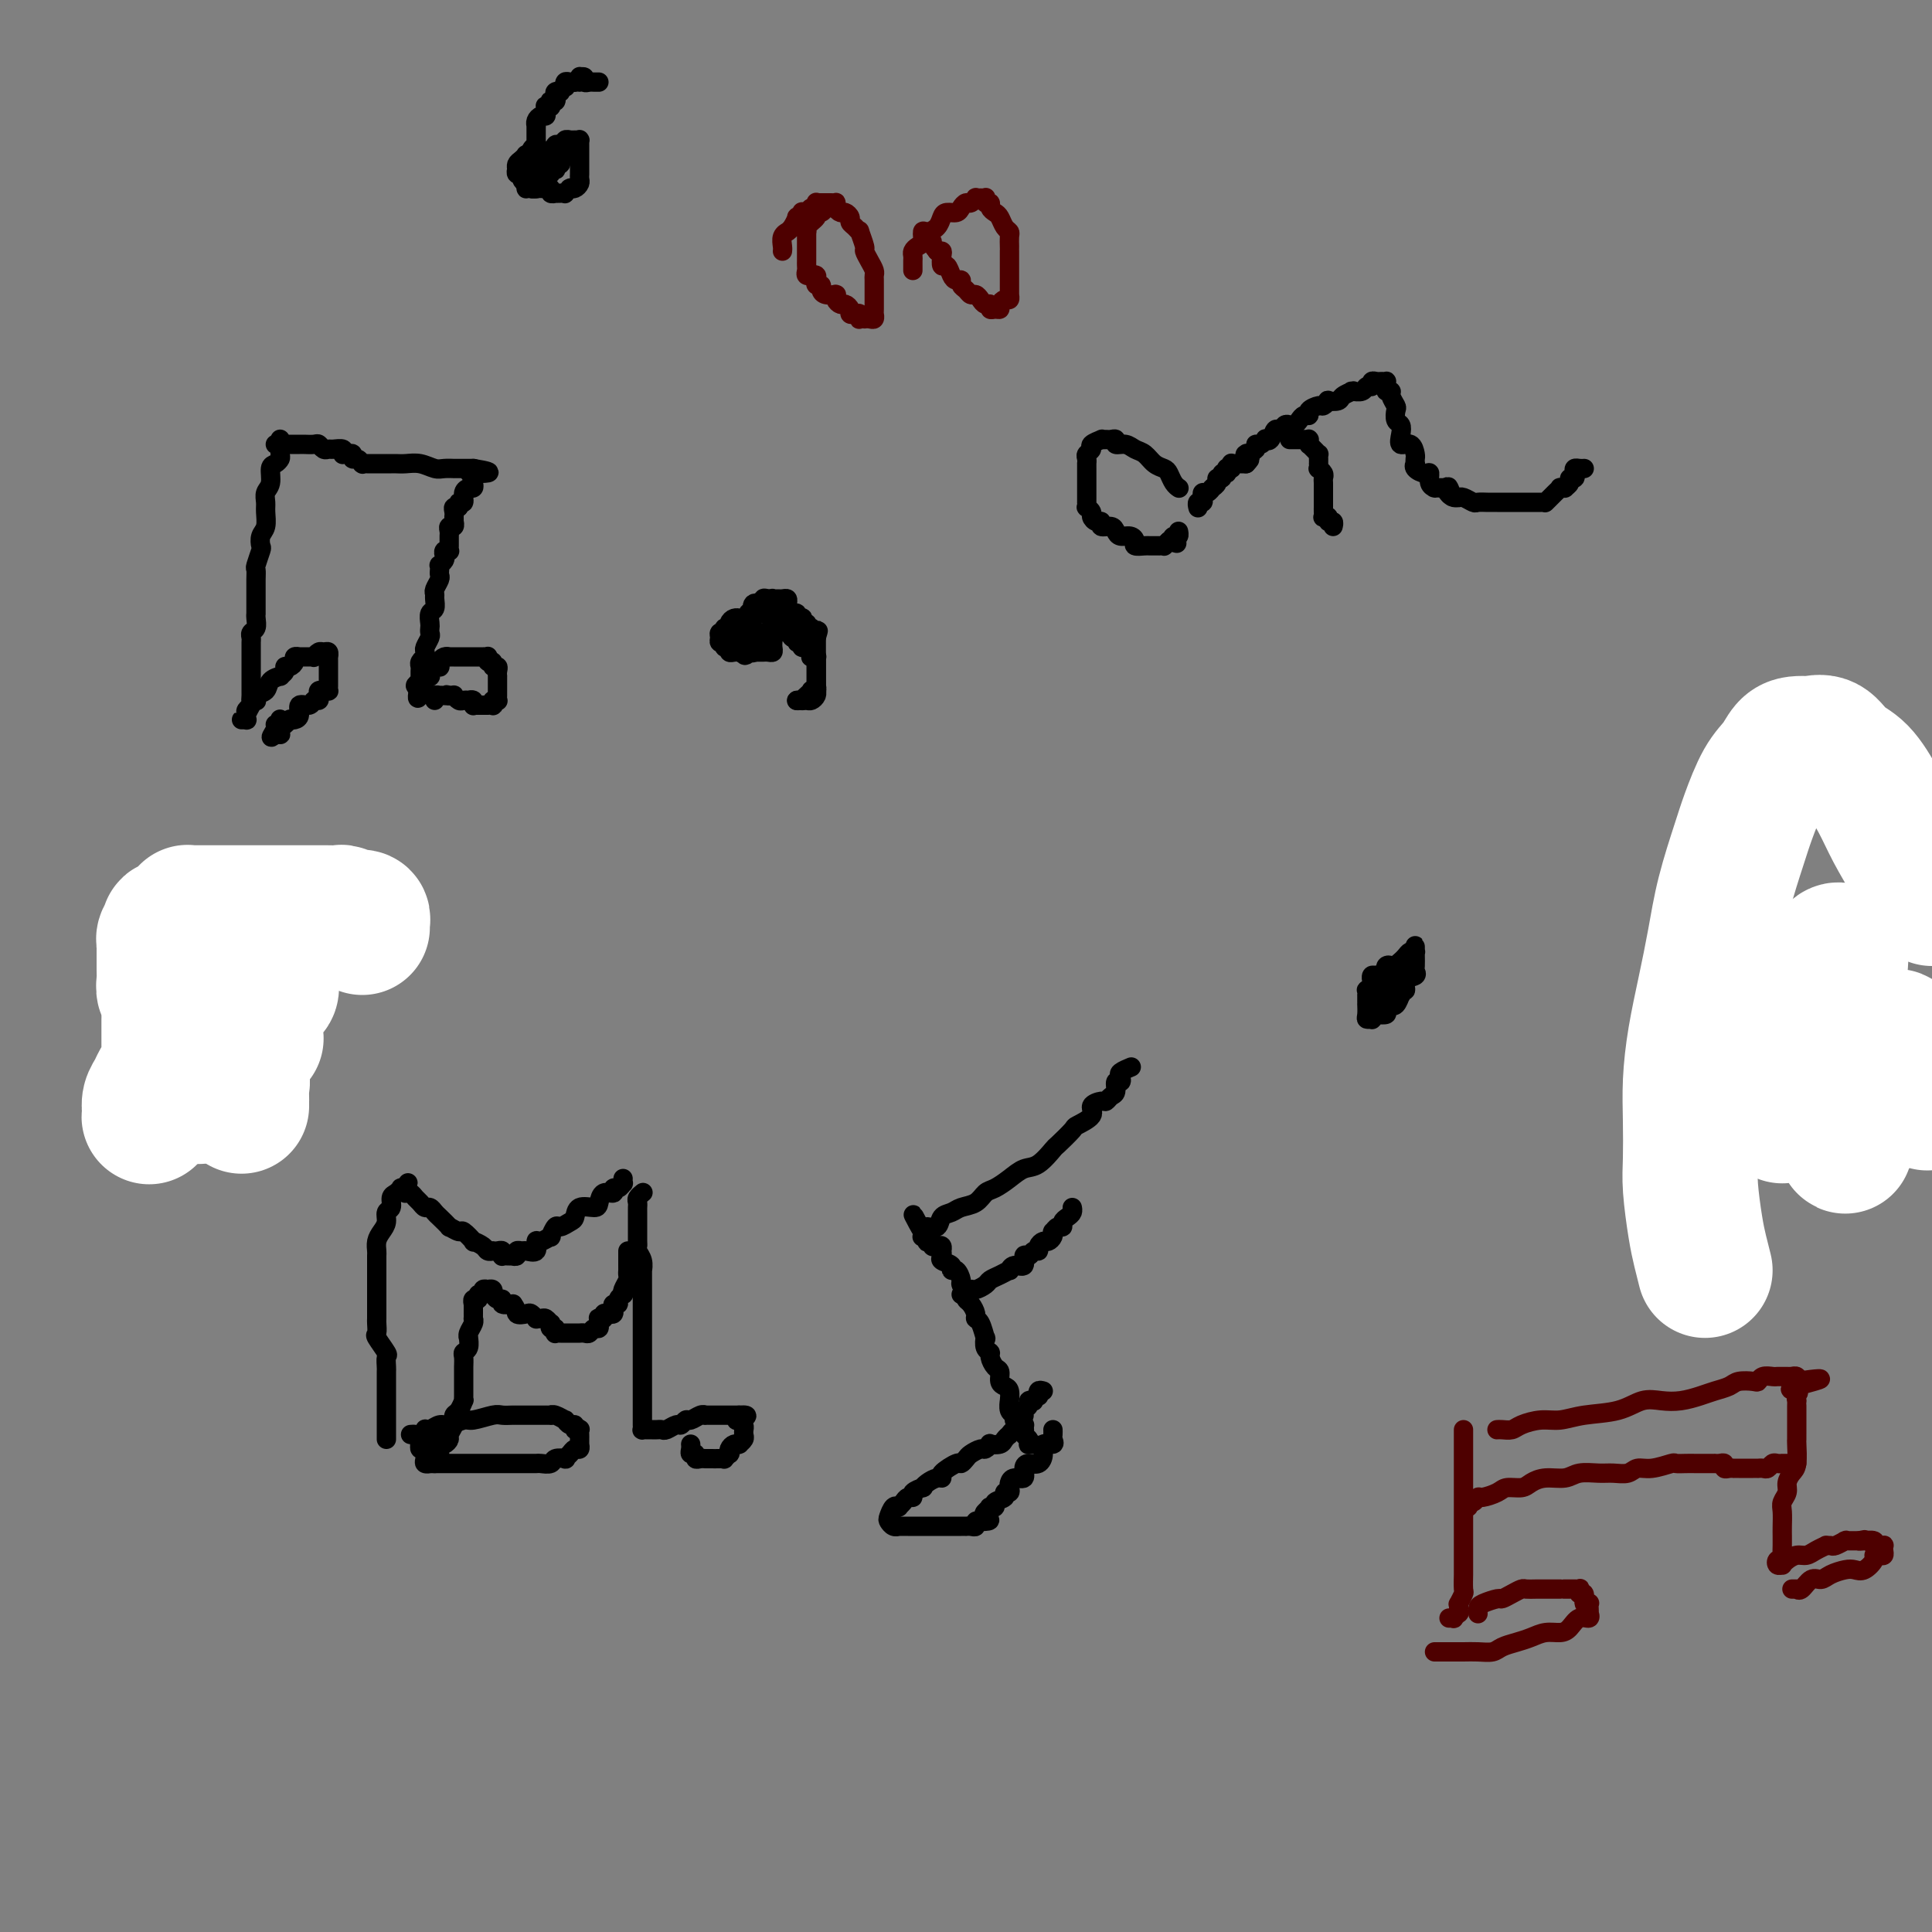 <svg viewBox='0 0 400 400' version='1.1' xmlns='http://www.w3.org/2000/svg' xmlns:xlink='http://www.w3.org/1999/xlink'><rect x="0" y="0" width="400" height="400" fill="#808080" stroke="none"/><g fill='none' stroke='#000000' stroke-width='4' stroke-linecap='round' stroke-linejoin='round'><path d='M58,91c-0.002,-0.059 -0.003,-0.117 0,0c0.003,0.117 0.011,0.411 0,1c-0.011,0.589 -0.040,1.474 0,2c0.040,0.526 0.151,0.693 0,1c-0.151,0.307 -0.562,0.754 -1,1c-0.438,0.246 -0.902,0.291 -1,1c-0.098,0.709 0.171,2.080 0,3c-0.171,0.920 -0.782,1.387 -1,2c-0.218,0.613 -0.045,1.373 0,2c0.045,0.627 -0.040,1.122 0,2c0.040,0.878 0.203,2.141 0,3c-0.203,0.859 -0.772,1.315 -1,2c-0.228,0.685 -0.114,1.601 0,2c0.114,0.399 0.227,0.282 0,1c-0.227,0.718 -0.793,2.272 -1,3c-0.207,0.728 -0.056,0.631 0,1c0.056,0.369 0.015,1.203 0,2c-0.015,0.797 -0.004,1.558 0,2c0.004,0.442 0.001,0.565 0,1c-0.001,0.435 0.001,1.181 0,2c-0.001,0.819 -0.004,1.711 0,2c0.004,0.289 0.015,-0.024 0,0c-0.015,0.024 -0.057,0.387 0,1c0.057,0.613 0.211,1.477 0,2c-0.211,0.523 -0.789,0.704 -1,1c-0.211,0.296 -0.057,0.707 0,1c0.057,0.293 0.015,0.469 0,1c-0.015,0.531 -0.004,1.419 0,2c0.004,0.581 0.001,0.856 0,1c-0.001,0.144 -0.000,0.157 0,1c0.000,0.843 0.000,2.516 0,3c-0.000,0.484 -0.000,-0.221 0,0c0.000,0.221 0.001,1.369 0,2c-0.001,0.631 -0.004,0.747 0,1c0.004,0.253 0.015,0.645 0,1c-0.015,0.355 -0.057,0.673 0,1c0.057,0.327 0.213,0.662 0,1c-0.213,0.338 -0.794,0.679 -1,1c-0.206,0.321 -0.037,0.622 0,1c0.037,0.378 -0.056,0.834 0,1c0.056,0.166 0.263,0.043 0,0c-0.263,-0.043 -0.995,-0.005 -1,0c-0.005,0.005 0.717,-0.023 1,0c0.283,0.023 0.128,0.097 0,0c-0.128,-0.097 -0.230,-0.366 0,-1c0.230,-0.634 0.793,-1.632 1,-2c0.207,-0.368 0.059,-0.105 0,0c-0.059,0.105 -0.030,0.053 0,0'/><path d='M57,92c0.449,0.000 0.898,0.000 1,0c0.102,-0.000 -0.142,-0.000 0,0c0.142,0.000 0.672,0.000 1,0c0.328,-0.000 0.455,-0.001 1,0c0.545,0.001 1.508,0.004 2,0c0.492,-0.004 0.513,-0.015 1,0c0.487,0.015 1.439,0.057 2,0c0.561,-0.057 0.732,-0.212 1,0c0.268,0.212 0.632,0.793 1,1c0.368,0.207 0.740,0.041 1,0c0.260,-0.041 0.409,0.041 1,0c0.591,-0.041 1.625,-0.207 2,0c0.375,0.207 0.090,0.786 0,1c-0.090,0.214 0.014,0.061 0,0c-0.014,-0.061 -0.144,-0.032 0,0c0.144,0.032 0.564,0.065 1,0c0.436,-0.065 0.887,-0.228 1,0c0.113,0.228 -0.113,0.846 0,1c0.113,0.154 0.565,-0.155 1,0c0.435,0.155 0.852,0.774 1,1c0.148,0.226 0.028,0.061 0,0c-0.028,-0.061 0.035,-0.016 0,0c-0.035,0.016 -0.168,0.004 0,0c0.168,-0.004 0.636,-0.001 1,0c0.364,0.001 0.623,0.000 1,0c0.377,-0.000 0.871,-0.000 1,0c0.129,0.000 -0.106,0.000 0,0c0.106,-0.000 0.553,-0.000 1,0c0.447,0.000 0.896,0.000 1,0c0.104,-0.000 -0.135,-0.001 0,0c0.135,0.001 0.645,0.004 1,0c0.355,-0.004 0.556,-0.015 1,0c0.444,0.015 1.132,0.057 2,0c0.868,-0.057 1.915,-0.211 3,0c1.085,0.211 2.206,0.789 3,1c0.794,0.211 1.259,0.057 2,0c0.741,-0.057 1.757,-0.015 2,0c0.243,0.015 -0.289,0.004 0,0c0.289,-0.004 1.398,-0.001 2,0c0.602,0.001 0.697,0.000 1,0c0.303,-0.000 0.813,-0.000 1,0c0.187,0.000 0.050,0.000 0,0c-0.050,-0.000 -0.014,-0.000 0,0c0.014,0.000 0.007,0.000 0,0'/><path d='M98,97c6.343,1.013 1.701,1.046 0,1c-1.701,-0.046 -0.459,-0.170 0,0c0.459,0.170 0.137,0.634 0,1c-0.137,0.366 -0.088,0.633 0,1c0.088,0.367 0.216,0.832 0,1c-0.216,0.168 -0.775,0.039 -1,0c-0.225,-0.039 -0.117,0.013 0,0c0.117,-0.013 0.243,-0.091 0,0c-0.243,0.091 -0.853,0.349 -1,1c-0.147,0.651 0.171,1.694 0,2c-0.171,0.306 -0.830,-0.124 -1,0c-0.170,0.124 0.151,0.803 0,1c-0.151,0.197 -0.772,-0.087 -1,0c-0.228,0.087 -0.061,0.544 0,1c0.061,0.456 0.017,0.911 0,1c-0.017,0.089 -0.008,-0.187 0,0c0.008,0.187 0.016,0.838 0,1c-0.016,0.162 -0.057,-0.164 0,0c0.057,0.164 0.211,0.818 0,1c-0.211,0.182 -0.789,-0.110 -1,0c-0.211,0.110 -0.057,0.621 0,1c0.057,0.379 0.015,0.627 0,1c-0.015,0.373 -0.003,0.871 0,1c0.003,0.129 -0.003,-0.110 0,0c0.003,0.110 0.015,0.568 0,1c-0.015,0.432 -0.055,0.836 0,1c0.055,0.164 0.207,0.086 0,0c-0.207,-0.086 -0.774,-0.182 -1,0c-0.226,0.182 -0.113,0.640 0,1c0.113,0.360 0.226,0.622 0,1c-0.226,0.378 -0.792,0.874 -1,1c-0.208,0.126 -0.060,-0.117 0,0c0.060,0.117 0.030,0.595 0,1c-0.030,0.405 -0.061,0.737 0,1c0.061,0.263 0.213,0.456 0,1c-0.213,0.544 -0.793,1.440 -1,2c-0.207,0.560 -0.041,0.784 0,1c0.041,0.216 -0.041,0.425 0,1c0.041,0.575 0.207,1.516 0,2c-0.207,0.484 -0.786,0.510 -1,1c-0.214,0.490 -0.061,1.445 0,2c0.061,0.555 0.031,0.712 0,1c-0.031,0.288 -0.061,0.708 0,1c0.061,0.292 0.214,0.456 0,1c-0.214,0.544 -0.793,1.469 -1,2c-0.207,0.531 -0.041,0.667 0,1c0.041,0.333 -0.041,0.863 0,1c0.041,0.137 0.207,-0.117 0,0c-0.207,0.117 -0.788,0.606 -1,1c-0.212,0.394 -0.057,0.693 0,1c0.057,0.307 0.015,0.621 0,1c-0.015,0.379 -0.003,0.823 0,1c0.003,0.177 -0.004,0.087 0,0c0.004,-0.087 0.018,-0.170 0,0c-0.018,0.170 -0.067,0.592 0,1c0.067,0.408 0.249,0.802 0,1c-0.249,0.198 -0.928,0.199 -1,0c-0.072,-0.199 0.464,-0.600 1,-1'/><path d='M87,141c-1.474,6.867 0.341,2.036 1,0c0.659,-2.036 0.163,-1.277 0,-1c-0.163,0.277 0.008,0.071 0,0c-0.008,-0.071 -0.196,-0.009 0,0c0.196,0.009 0.774,-0.036 1,0c0.226,0.036 0.099,0.154 0,0c-0.099,-0.154 -0.171,-0.580 0,-1c0.171,-0.420 0.584,-0.834 1,-1c0.416,-0.166 0.833,-0.083 1,0c0.167,0.083 0.082,0.166 0,0c-0.082,-0.166 -0.162,-0.580 0,-1c0.162,-0.420 0.564,-0.845 1,-1c0.436,-0.155 0.904,-0.042 1,0c0.096,0.042 -0.182,0.011 0,0c0.182,-0.011 0.822,-0.003 1,0c0.178,0.003 -0.106,0.001 0,0c0.106,-0.001 0.603,-0.000 1,0c0.397,0.000 0.694,0.000 1,0c0.306,-0.000 0.621,-0.000 1,0c0.379,0.000 0.822,0.000 1,0c0.178,-0.000 0.090,-0.000 0,0c-0.090,0.000 -0.182,0.000 0,0c0.182,-0.000 0.637,-0.001 1,0c0.363,0.001 0.632,0.004 1,0c0.368,-0.004 0.835,-0.016 1,0c0.165,0.016 0.029,0.061 0,0c-0.029,-0.061 0.049,-0.227 0,0c-0.049,0.227 -0.223,0.848 0,1c0.223,0.152 0.844,-0.166 1,0c0.156,0.166 -0.154,0.814 0,1c0.154,0.186 0.773,-0.091 1,0c0.227,0.091 0.061,0.549 0,1c-0.061,0.451 -0.016,0.895 0,1c0.016,0.105 0.004,-0.130 0,0c-0.004,0.130 -0.001,0.626 0,1c0.001,0.374 0.000,0.626 0,1c-0.000,0.374 0.001,0.871 0,1c-0.001,0.129 -0.004,-0.110 0,0c0.004,0.110 0.015,0.569 0,1c-0.015,0.431 -0.055,0.833 0,1c0.055,0.167 0.207,0.097 0,0c-0.207,-0.097 -0.773,-0.222 -1,0c-0.227,0.222 -0.117,0.792 0,1c0.117,0.208 0.239,0.056 0,0c-0.239,-0.056 -0.838,-0.015 -1,0c-0.162,0.015 0.114,0.004 0,0c-0.114,-0.004 -0.619,0.000 -1,0c-0.381,-0.000 -0.637,-0.004 -1,0c-0.363,0.004 -0.833,0.015 -1,0c-0.167,-0.015 -0.030,-0.057 0,0c0.030,0.057 -0.048,0.211 0,0c0.048,-0.211 0.220,-0.788 0,-1c-0.220,-0.212 -0.834,-0.061 -1,0c-0.166,0.061 0.114,0.030 0,0c-0.114,-0.030 -0.622,-0.061 -1,0c-0.378,0.061 -0.627,0.212 -1,0c-0.373,-0.212 -0.870,-0.788 -1,-1c-0.130,-0.212 0.106,-0.061 0,0c-0.106,0.061 -0.553,0.030 -1,0'/><path d='M93,144c-1.194,-0.310 -0.180,-0.084 0,0c0.180,0.084 -0.474,0.026 -1,0c-0.526,-0.026 -0.926,-0.021 -1,0c-0.074,0.021 0.176,0.057 0,0c-0.176,-0.057 -0.778,-0.208 -1,0c-0.222,0.208 -0.063,0.774 0,1c0.063,0.226 0.032,0.113 0,0'/><path d='M52,145c0.407,-0.026 0.815,-0.052 1,0c0.185,0.052 0.149,0.182 0,0c-0.149,-0.182 -0.409,-0.675 0,-1c0.409,-0.325 1.487,-0.482 2,-1c0.513,-0.518 0.463,-1.397 1,-2c0.537,-0.603 1.663,-0.931 2,-1c0.337,-0.069 -0.116,0.122 0,0c0.116,-0.122 0.801,-0.558 1,-1c0.199,-0.442 -0.086,-0.889 0,-1c0.086,-0.111 0.545,0.114 1,0c0.455,-0.114 0.907,-0.566 1,-1c0.093,-0.434 -0.173,-0.848 0,-1c0.173,-0.152 0.785,-0.041 1,0c0.215,0.041 0.033,0.011 0,0c-0.033,-0.011 0.081,-0.002 0,0c-0.081,0.002 -0.358,-0.003 0,0c0.358,0.003 1.353,0.015 2,0c0.647,-0.015 0.948,-0.058 1,0c0.052,0.058 -0.144,0.216 0,0c0.144,-0.216 0.627,-0.805 1,-1c0.373,-0.195 0.636,0.003 1,0c0.364,-0.003 0.830,-0.208 1,0c0.170,0.208 0.046,0.829 0,1c-0.046,0.171 -0.012,-0.108 0,0c0.012,0.108 0.003,0.602 0,1c-0.003,0.398 -0.001,0.698 0,1c0.001,0.302 0.000,0.605 0,1c-0.000,0.395 -0.000,0.880 0,1c0.000,0.120 0.001,-0.126 0,0c-0.001,0.126 -0.003,0.622 0,1c0.003,0.378 0.011,0.636 0,1c-0.011,0.364 -0.042,0.832 0,1c0.042,0.168 0.156,0.035 0,0c-0.156,-0.035 -0.581,0.028 -1,0c-0.419,-0.028 -0.832,-0.147 -1,0c-0.168,0.147 -0.091,0.559 0,1c0.091,0.441 0.197,0.909 0,1c-0.197,0.091 -0.696,-0.196 -1,0c-0.304,0.196 -0.411,0.876 -1,1c-0.589,0.124 -1.660,-0.307 -2,0c-0.340,0.307 0.050,1.353 0,2c-0.050,0.647 -0.539,0.894 -1,1c-0.461,0.106 -0.894,0.071 -1,0c-0.106,-0.071 0.116,-0.177 0,0c-0.116,0.177 -0.570,0.636 -1,1c-0.430,0.364 -0.837,0.634 -1,1c-0.163,0.366 -0.082,0.829 0,1c0.082,0.171 0.166,0.049 0,0c-0.166,-0.049 -0.583,-0.024 -1,0'/><path d='M57,152c-1.685,1.540 -0.399,-0.109 0,-1c0.399,-0.891 -0.089,-1.023 0,-1c0.089,0.023 0.756,0.202 1,0c0.244,-0.202 0.065,-0.786 0,-1c-0.065,-0.214 -0.018,-0.058 0,0c0.018,0.058 0.005,0.016 0,0c-0.005,-0.016 -0.003,-0.008 0,0'/><path d='M214,299c-0.415,-0.025 -0.829,-0.049 -1,0c-0.171,0.049 -0.098,0.172 0,0c0.098,-0.172 0.220,-0.637 0,-1c-0.220,-0.363 -0.781,-0.622 -1,-1c-0.219,-0.378 -0.096,-0.875 0,-1c0.096,-0.125 0.166,0.123 0,0c-0.166,-0.123 -0.566,-0.615 -1,-1c-0.434,-0.385 -0.901,-0.662 -1,-1c-0.099,-0.338 0.170,-0.738 0,-1c-0.170,-0.262 -0.780,-0.385 -1,-1c-0.220,-0.615 -0.049,-1.722 0,-2c0.049,-0.278 -0.025,0.272 0,0c0.025,-0.272 0.148,-1.367 0,-2c-0.148,-0.633 -0.565,-0.803 -1,-1c-0.435,-0.197 -0.886,-0.420 -1,-1c-0.114,-0.580 0.109,-1.516 0,-2c-0.109,-0.484 -0.551,-0.516 -1,-1c-0.449,-0.484 -0.904,-1.419 -1,-2c-0.096,-0.581 0.168,-0.807 0,-1c-0.168,-0.193 -0.767,-0.352 -1,-1c-0.233,-0.648 -0.100,-1.783 0,-2c0.100,-0.217 0.168,0.485 0,0c-0.168,-0.485 -0.571,-2.158 -1,-3c-0.429,-0.842 -0.884,-0.855 -1,-1c-0.116,-0.145 0.109,-0.424 0,-1c-0.109,-0.576 -0.550,-1.448 -1,-2c-0.450,-0.552 -0.908,-0.783 -1,-1c-0.092,-0.217 0.181,-0.422 0,-1c-0.181,-0.578 -0.817,-1.531 -1,-2c-0.183,-0.469 0.087,-0.454 0,-1c-0.087,-0.546 -0.531,-1.652 -1,-2c-0.469,-0.348 -0.963,0.061 -1,0c-0.037,-0.061 0.382,-0.591 0,-1c-0.382,-0.409 -1.567,-0.697 -2,-1c-0.433,-0.303 -0.115,-0.621 0,-1c0.115,-0.379 0.028,-0.820 0,-1c-0.028,-0.180 0.002,-0.100 0,0c-0.002,0.100 -0.038,0.219 0,0c0.038,-0.219 0.150,-0.777 0,-1c-0.150,-0.223 -0.562,-0.111 -1,0c-0.438,0.111 -0.901,0.222 -1,0c-0.099,-0.222 0.166,-0.778 0,-1c-0.166,-0.222 -0.762,-0.111 -1,0c-0.238,0.111 -0.116,0.223 0,0c0.116,-0.223 0.227,-0.781 0,-1c-0.227,-0.219 -0.792,-0.097 -1,0c-0.208,0.097 -0.059,0.171 0,0c0.059,-0.171 0.030,-0.585 0,-1'/><path d='M191,255c-3.627,-6.825 -1.194,-1.888 0,0c1.194,1.888 1.149,0.727 1,0c-0.149,-0.727 -0.403,-1.021 0,-1c0.403,0.021 1.463,0.358 2,0c0.537,-0.358 0.553,-1.409 1,-2c0.447,-0.591 1.326,-0.721 2,-1c0.674,-0.279 1.142,-0.707 2,-1c0.858,-0.293 2.106,-0.450 3,-1c0.894,-0.550 1.435,-1.493 2,-2c0.565,-0.507 1.154,-0.578 2,-1c0.846,-0.422 1.951,-1.196 3,-2c1.049,-0.804 2.044,-1.638 3,-2c0.956,-0.362 1.875,-0.253 3,-1c1.125,-0.747 2.457,-2.350 3,-3c0.543,-0.650 0.298,-0.349 1,-1c0.702,-0.651 2.353,-2.255 3,-3c0.647,-0.745 0.292,-0.629 1,-1c0.708,-0.371 2.480,-1.227 3,-2c0.520,-0.773 -0.210,-1.463 0,-2c0.210,-0.537 1.362,-0.922 2,-1c0.638,-0.078 0.763,0.152 1,0c0.237,-0.152 0.586,-0.685 1,-1c0.414,-0.315 0.894,-0.413 1,-1c0.106,-0.587 -0.160,-1.664 0,-2c0.160,-0.336 0.747,0.067 1,0c0.253,-0.067 0.171,-0.606 0,-1c-0.171,-0.394 -0.431,-0.645 0,-1c0.431,-0.355 1.552,-0.816 2,-1c0.448,-0.184 0.224,-0.092 0,0'/><path d='M199,268c0.449,-0.032 0.898,-0.064 1,0c0.102,0.064 -0.142,0.224 0,0c0.142,-0.224 0.670,-0.833 1,-1c0.330,-0.167 0.460,0.109 1,0c0.540,-0.109 1.489,-0.602 2,-1c0.511,-0.398 0.583,-0.699 1,-1c0.417,-0.301 1.177,-0.600 2,-1c0.823,-0.400 1.708,-0.900 2,-1c0.292,-0.100 -0.010,0.198 0,0c0.010,-0.198 0.331,-0.894 1,-1c0.669,-0.106 1.686,0.379 2,0c0.314,-0.379 -0.074,-1.621 0,-2c0.074,-0.379 0.611,0.105 1,0c0.389,-0.105 0.629,-0.798 1,-1c0.371,-0.202 0.874,0.087 1,0c0.126,-0.087 -0.124,-0.549 0,-1c0.124,-0.451 0.621,-0.890 1,-1c0.379,-0.110 0.640,0.110 1,0c0.360,-0.110 0.818,-0.551 1,-1c0.182,-0.449 0.086,-0.908 0,-1c-0.086,-0.092 -0.164,0.183 0,0c0.164,-0.183 0.570,-0.822 1,-1c0.430,-0.178 0.886,0.106 1,0c0.114,-0.106 -0.113,-0.603 0,-1c0.113,-0.397 0.566,-0.694 1,-1c0.434,-0.306 0.848,-0.621 1,-1c0.152,-0.379 0.044,-0.823 0,-1c-0.044,-0.177 -0.022,-0.089 0,0'/><path d='M216,288c-0.414,-0.121 -0.828,-0.243 -1,0c-0.172,0.243 -0.103,0.849 0,1c0.103,0.151 0.239,-0.153 0,0c-0.239,0.153 -0.852,0.762 -1,1c-0.148,0.238 0.171,0.106 0,0c-0.171,-0.106 -0.830,-0.186 -1,0c-0.170,0.186 0.151,0.638 0,1c-0.151,0.362 -0.772,0.633 -1,1c-0.228,0.367 -0.061,0.830 0,1c0.061,0.170 0.018,0.049 0,0c-0.018,-0.049 -0.009,-0.024 0,0'/><path d='M212,295c0.119,0.032 0.238,0.065 0,0c-0.238,-0.065 -0.835,-0.227 -1,0c-0.165,0.227 0.100,0.845 0,1c-0.100,0.155 -0.566,-0.152 -1,0c-0.434,0.152 -0.836,0.762 -1,1c-0.164,0.238 -0.090,0.102 0,0c0.090,-0.102 0.197,-0.172 0,0c-0.197,0.172 -0.697,0.586 -1,1c-0.303,0.414 -0.409,0.828 -1,1c-0.591,0.172 -1.668,0.102 -2,0c-0.332,-0.102 0.080,-0.235 0,0c-0.080,0.235 -0.652,0.838 -1,1c-0.348,0.162 -0.472,-0.116 -1,0c-0.528,0.116 -1.459,0.626 -2,1c-0.541,0.374 -0.691,0.612 -1,1c-0.309,0.388 -0.779,0.926 -1,1c-0.221,0.074 -0.195,-0.317 -1,0c-0.805,0.317 -2.441,1.343 -3,2c-0.559,0.657 -0.043,0.946 0,1c0.043,0.054 -0.389,-0.126 -1,0c-0.611,0.126 -1.403,0.560 -2,1c-0.597,0.440 -1.000,0.888 -1,1c0.000,0.112 0.404,-0.111 0,0c-0.404,0.111 -1.614,0.555 -2,1c-0.386,0.445 0.054,0.890 0,1c-0.054,0.110 -0.602,-0.114 -1,0c-0.398,0.114 -0.645,0.564 -1,1c-0.355,0.436 -0.817,0.856 -1,1c-0.183,0.144 -0.088,0.013 0,0c0.088,-0.013 0.170,0.091 0,0c-0.170,-0.091 -0.591,-0.378 -1,0c-0.409,0.378 -0.805,1.422 -1,2c-0.195,0.578 -0.189,0.691 0,1c0.189,0.309 0.560,0.815 1,1c0.440,0.185 0.947,0.050 1,0c0.053,-0.050 -0.348,-0.013 0,0c0.348,0.013 1.446,0.004 2,0c0.554,-0.004 0.563,-0.001 1,0c0.437,0.001 1.301,0.000 2,0c0.699,-0.000 1.234,-0.000 2,0c0.766,0.000 1.765,0.000 2,0c0.235,-0.000 -0.292,0.000 0,0c0.292,-0.000 1.403,-0.000 2,0c0.597,0.000 0.681,0.000 1,0c0.319,-0.000 0.873,-0.000 1,0c0.127,0.000 -0.172,0.001 0,0c0.172,-0.001 0.816,-0.004 1,0c0.184,0.004 -0.092,0.015 0,0c0.092,-0.015 0.550,-0.056 1,0c0.450,0.056 0.890,0.207 1,0c0.110,-0.207 -0.112,-0.774 0,-1c0.112,-0.226 0.556,-0.113 1,0'/><path d='M203,315c3.162,-0.007 1.565,-0.524 1,-1c-0.565,-0.476 -0.100,-0.912 0,-1c0.100,-0.088 -0.165,0.174 0,0c0.165,-0.174 0.760,-0.782 1,-1c0.240,-0.218 0.125,-0.047 0,0c-0.125,0.047 -0.259,-0.030 0,0c0.259,0.030 0.910,0.166 1,0c0.090,-0.166 -0.382,-0.636 0,-1c0.382,-0.364 1.619,-0.622 2,-1c0.381,-0.378 -0.092,-0.876 0,-1c0.092,-0.124 0.750,0.126 1,0c0.250,-0.126 0.091,-0.629 0,-1c-0.091,-0.371 -0.113,-0.611 0,-1c0.113,-0.389 0.362,-0.926 1,-1c0.638,-0.074 1.664,0.314 2,0c0.336,-0.314 -0.017,-1.332 0,-2c0.017,-0.668 0.404,-0.987 1,-1c0.596,-0.013 1.399,0.281 2,0c0.601,-0.281 0.998,-1.136 1,-2c0.002,-0.864 -0.392,-1.738 0,-2c0.392,-0.262 1.569,0.087 2,0c0.431,-0.087 0.115,-0.612 0,-1c-0.115,-0.388 -0.031,-0.640 0,-1c0.031,-0.360 0.008,-0.828 0,-1c-0.008,-0.172 -0.002,-0.049 0,0c0.002,0.049 0.001,0.025 0,0'/><path d='M248,105c0.030,0.119 0.060,0.238 0,0c-0.060,-0.238 -0.209,-0.833 0,-1c0.209,-0.167 0.778,0.095 1,0c0.222,-0.095 0.098,-0.548 0,-1c-0.098,-0.452 -0.171,-0.905 0,-1c0.171,-0.095 0.586,0.168 1,0c0.414,-0.168 0.828,-0.767 1,-1c0.172,-0.233 0.103,-0.100 0,0c-0.103,0.100 -0.239,0.166 0,0c0.239,-0.166 0.852,-0.565 1,-1c0.148,-0.435 -0.171,-0.905 0,-1c0.171,-0.095 0.831,0.185 1,0c0.169,-0.185 -0.152,-0.834 0,-1c0.152,-0.166 0.776,0.153 1,0c0.224,-0.153 0.046,-0.777 0,-1c-0.046,-0.223 0.039,-0.046 0,0c-0.039,0.046 -0.204,-0.040 0,0c0.204,0.040 0.776,0.207 1,0c0.224,-0.207 0.102,-0.787 0,-1c-0.102,-0.213 -0.182,-0.057 0,0c0.182,0.057 0.626,0.015 1,0c0.374,-0.015 0.678,-0.004 1,0c0.322,0.004 0.661,0.002 1,0'/><path d='M258,96c1.549,-1.559 0.423,-0.956 0,-1c-0.423,-0.044 -0.142,-0.734 0,-1c0.142,-0.266 0.146,-0.109 0,0c-0.146,0.109 -0.442,0.169 0,0c0.442,-0.169 1.620,-0.568 2,-1c0.380,-0.432 -0.039,-0.898 0,-1c0.039,-0.102 0.535,0.161 1,0c0.465,-0.161 0.898,-0.746 1,-1c0.102,-0.254 -0.127,-0.177 0,0c0.127,0.177 0.611,0.454 1,0c0.389,-0.454 0.681,-1.637 1,-2c0.319,-0.363 0.663,0.096 1,0c0.337,-0.096 0.667,-0.748 1,-1c0.333,-0.252 0.668,-0.105 1,0c0.332,0.105 0.662,0.169 1,0c0.338,-0.169 0.686,-0.571 1,-1c0.314,-0.429 0.594,-0.884 1,-1c0.406,-0.116 0.936,0.109 1,0c0.064,-0.109 -0.339,-0.551 0,-1c0.339,-0.449 1.418,-0.904 2,-1c0.582,-0.096 0.665,0.168 1,0c0.335,-0.168 0.920,-0.767 1,-1c0.080,-0.233 -0.346,-0.101 0,0c0.346,0.101 1.464,0.170 2,0c0.536,-0.170 0.490,-0.580 1,-1c0.510,-0.420 1.575,-0.849 2,-1c0.425,-0.151 0.209,-0.025 0,0c-0.209,0.025 -0.411,-0.050 0,0c0.411,0.050 1.434,0.224 2,0c0.566,-0.224 0.676,-0.845 1,-1c0.324,-0.155 0.861,0.155 1,0c0.139,-0.155 -0.121,-0.774 0,-1c0.121,-0.226 0.621,-0.058 1,0c0.379,0.058 0.636,0.005 1,0c0.364,-0.005 0.834,0.037 1,0c0.166,-0.037 0.030,-0.151 0,0c-0.030,0.151 0.048,0.569 0,1c-0.048,0.431 -0.223,0.874 0,1c0.223,0.126 0.843,-0.064 1,0c0.157,0.064 -0.151,0.384 0,1c0.151,0.616 0.759,1.530 1,2c0.241,0.470 0.115,0.498 0,1c-0.115,0.502 -0.221,1.478 0,2c0.221,0.522 0.767,0.592 1,1c0.233,0.408 0.154,1.156 0,2c-0.154,0.844 -0.381,1.785 0,2c0.381,0.215 1.371,-0.297 2,0c0.629,0.297 0.899,1.403 1,2c0.101,0.597 0.034,0.686 0,1c-0.034,0.314 -0.033,0.853 0,1c0.033,0.147 0.099,-0.098 0,0c-0.099,0.098 -0.363,0.538 0,1c0.363,0.462 1.351,0.947 2,1c0.649,0.053 0.958,-0.326 1,0c0.042,0.326 -0.182,1.355 0,2c0.182,0.645 0.770,0.905 1,1c0.230,0.095 0.103,0.026 0,0c-0.103,-0.026 -0.182,-0.007 0,0c0.182,0.007 0.623,0.002 1,0c0.377,-0.002 0.688,-0.001 1,0'/><path d='M299,101c2.249,3.359 1.373,0.757 1,0c-0.373,-0.757 -0.242,0.332 0,1c0.242,0.668 0.594,0.915 1,1c0.406,0.085 0.868,0.009 1,0c0.132,-0.009 -0.064,0.050 0,0c0.064,-0.050 0.387,-0.210 1,0c0.613,0.210 1.515,0.788 2,1c0.485,0.212 0.553,0.057 1,0c0.447,-0.057 1.272,-0.015 2,0c0.728,0.015 1.360,0.004 2,0c0.640,-0.004 1.289,-0.001 2,0c0.711,0.001 1.486,0.000 2,0c0.514,-0.000 0.768,-0.000 1,0c0.232,0.000 0.440,-0.000 1,0c0.560,0.000 1.470,0.001 2,0c0.530,-0.001 0.681,-0.003 1,0c0.319,0.003 0.806,0.012 1,0c0.194,-0.012 0.094,-0.046 0,0c-0.094,0.046 -0.184,0.170 0,0c0.184,-0.170 0.642,-0.634 1,-1c0.358,-0.366 0.617,-0.633 1,-1c0.383,-0.367 0.891,-0.833 1,-1c0.109,-0.167 -0.182,-0.035 0,0c0.182,0.035 0.837,-0.028 1,0c0.163,0.028 -0.166,0.148 0,0c0.166,-0.148 0.828,-0.565 1,-1c0.172,-0.435 -0.147,-0.887 0,-1c0.147,-0.113 0.761,0.113 1,0c0.239,-0.113 0.103,-0.566 0,-1c-0.103,-0.434 -0.172,-0.848 0,-1c0.172,-0.152 0.585,-0.041 1,0c0.415,0.041 0.833,0.012 1,0c0.167,-0.012 0.084,-0.006 0,0'/><path d='M267,91c0.332,0.000 0.663,0.000 1,0c0.337,-0.000 0.679,-0.001 1,0c0.321,0.001 0.622,0.004 1,0c0.378,-0.004 0.834,-0.015 1,0c0.166,0.015 0.044,0.056 0,0c-0.044,-0.056 -0.009,-0.208 0,0c0.009,0.208 -0.008,0.778 0,1c0.008,0.222 0.041,0.097 0,0c-0.041,-0.097 -0.154,-0.167 0,0c0.154,0.167 0.577,0.571 1,1c0.423,0.429 0.845,0.885 1,1c0.155,0.115 0.042,-0.109 0,0c-0.042,0.109 -0.012,0.550 0,1c0.012,0.450 0.007,0.908 0,1c-0.007,0.092 -0.016,-0.183 0,0c0.016,0.183 0.057,0.822 0,1c-0.057,0.178 -0.211,-0.106 0,0c0.211,0.106 0.789,0.603 1,1c0.211,0.397 0.057,0.693 0,1c-0.057,0.307 -0.015,0.625 0,1c0.015,0.375 0.004,0.809 0,1c-0.004,0.191 -0.001,0.141 0,0c0.001,-0.141 0.000,-0.374 0,0c-0.000,0.374 -0.000,1.353 0,2c0.000,0.647 -0.000,0.961 0,1c0.000,0.039 0.000,-0.196 0,0c-0.000,0.196 -0.001,0.823 0,1c0.001,0.177 0.004,-0.097 0,0c-0.004,0.097 -0.016,0.566 0,1c0.016,0.434 0.061,0.833 0,1c-0.061,0.167 -0.226,0.101 0,0c0.226,-0.101 0.845,-0.237 1,0c0.155,0.237 -0.154,0.847 0,1c0.154,0.153 0.772,-0.151 1,0c0.228,0.151 0.065,0.757 0,1c-0.065,0.243 -0.033,0.121 0,0'/><path d='M244,101c0.088,0.060 0.175,0.119 0,0c-0.175,-0.119 -0.613,-0.417 -1,-1c-0.387,-0.583 -0.723,-1.451 -1,-2c-0.277,-0.549 -0.496,-0.778 -1,-1c-0.504,-0.222 -1.291,-0.437 -2,-1c-0.709,-0.563 -1.338,-1.475 -2,-2c-0.662,-0.525 -1.357,-0.662 -2,-1c-0.643,-0.338 -1.233,-0.875 -2,-1c-0.767,-0.125 -1.713,0.163 -2,0c-0.287,-0.163 0.083,-0.777 0,-1c-0.083,-0.223 -0.618,-0.057 -1,0c-0.382,0.057 -0.609,0.004 -1,0c-0.391,-0.004 -0.946,0.040 -1,0c-0.054,-0.040 0.392,-0.166 0,0c-0.392,0.166 -1.622,0.623 -2,1c-0.378,0.377 0.095,0.675 0,1c-0.095,0.325 -0.757,0.679 -1,1c-0.243,0.321 -0.065,0.611 0,1c0.065,0.389 0.017,0.878 0,1c-0.017,0.122 -0.005,-0.122 0,0c0.005,0.122 0.001,0.611 0,1c-0.001,0.389 -0.000,0.679 0,1c0.000,0.321 0.000,0.674 0,1c-0.000,0.326 -0.000,0.626 0,1c0.000,0.374 0.000,0.821 0,1c-0.000,0.179 0.000,0.091 0,0c-0.000,-0.091 -0.000,-0.183 0,0c0.000,0.183 0.000,0.641 0,1c-0.000,0.359 -0.001,0.617 0,1c0.001,0.383 0.004,0.890 0,1c-0.004,0.110 -0.016,-0.178 0,0c0.016,0.178 0.059,0.822 0,1c-0.059,0.178 -0.222,-0.111 0,0c0.222,0.111 0.828,0.622 1,1c0.172,0.378 -0.091,0.622 0,1c0.091,0.378 0.535,0.889 1,1c0.465,0.111 0.950,-0.176 1,0c0.050,0.176 -0.334,0.817 0,1c0.334,0.183 1.386,-0.092 2,0c0.614,0.092 0.790,0.550 1,1c0.210,0.450 0.455,0.891 1,1c0.545,0.109 1.390,-0.114 2,0c0.610,0.114 0.986,0.567 1,1c0.014,0.433 -0.333,0.848 0,1c0.333,0.152 1.347,0.041 2,0c0.653,-0.041 0.944,-0.011 1,0c0.056,0.011 -0.125,0.003 0,0c0.125,-0.003 0.555,0.000 1,0c0.445,-0.000 0.907,-0.003 1,0c0.093,0.003 -0.181,0.011 0,0c0.181,-0.011 0.818,-0.041 1,0c0.182,0.041 -0.091,0.155 0,0c0.091,-0.155 0.545,-0.577 1,-1'/><path d='M242,112c2.718,0.838 1.513,0.435 1,0c-0.513,-0.435 -0.333,-0.900 0,-1c0.333,-0.100 0.821,0.165 1,0c0.179,-0.165 0.051,-0.762 0,-1c-0.051,-0.238 -0.026,-0.119 0,0'/><path d='M80,298c-0.000,-0.303 -0.000,-0.606 0,-1c0.000,-0.394 0.000,-0.878 0,-1c-0.000,-0.122 -0.000,0.118 0,0c0.000,-0.118 0.000,-0.594 0,-1c-0.000,-0.406 -0.000,-0.742 0,-1c0.000,-0.258 0.000,-0.439 0,-1c-0.000,-0.561 -0.000,-1.502 0,-2c0.000,-0.498 0.000,-0.552 0,-1c-0.000,-0.448 -0.001,-1.290 0,-2c0.001,-0.710 0.002,-1.287 0,-2c-0.002,-0.713 -0.008,-1.561 0,-2c0.008,-0.439 0.030,-0.470 0,-1c-0.030,-0.530 -0.113,-1.561 0,-2c0.113,-0.439 0.423,-0.288 0,-1c-0.423,-0.712 -1.577,-2.289 -2,-3c-0.423,-0.711 -0.113,-0.557 0,-1c0.113,-0.443 0.030,-1.485 0,-2c-0.030,-0.515 -0.008,-0.504 0,-1c0.008,-0.496 0.002,-1.497 0,-2c-0.002,-0.503 -0.001,-0.506 0,-1c0.001,-0.494 0.000,-1.479 0,-2c-0.000,-0.521 -0.000,-0.577 0,-1c0.000,-0.423 0.000,-1.212 0,-2c-0.000,-0.788 -0.001,-1.576 0,-2c0.001,-0.424 0.003,-0.484 0,-1c-0.003,-0.516 -0.011,-1.489 0,-2c0.011,-0.511 0.040,-0.561 0,-1c-0.040,-0.439 -0.150,-1.268 0,-2c0.150,-0.732 0.561,-1.366 1,-2c0.439,-0.634 0.905,-1.269 1,-2c0.095,-0.731 -0.181,-1.559 0,-2c0.181,-0.441 0.818,-0.496 1,-1c0.182,-0.504 -0.092,-1.455 0,-2c0.092,-0.545 0.550,-0.682 1,-1c0.450,-0.318 0.890,-0.816 1,-1c0.110,-0.184 -0.112,-0.052 0,0c0.112,0.052 0.556,0.026 1,0'/><path d='M84,246c0.925,-2.071 0.237,-0.748 0,0c-0.237,0.748 -0.022,0.921 0,1c0.022,0.079 -0.149,0.064 0,0c0.149,-0.064 0.617,-0.176 1,0c0.383,0.176 0.680,0.639 1,1c0.320,0.361 0.662,0.620 1,1c0.338,0.380 0.673,0.880 1,1c0.327,0.120 0.646,-0.141 1,0c0.354,0.141 0.743,0.683 1,1c0.257,0.317 0.382,0.409 1,1c0.618,0.591 1.729,1.683 2,2c0.271,0.317 -0.297,-0.140 0,0c0.297,0.140 1.459,0.877 2,1c0.541,0.123 0.459,-0.370 1,0c0.541,0.370 1.704,1.602 2,2c0.296,0.398 -0.275,-0.037 0,0c0.275,0.037 1.397,0.546 2,1c0.603,0.454 0.687,0.853 1,1c0.313,0.147 0.855,0.043 1,0c0.145,-0.043 -0.105,-0.026 0,0c0.105,0.026 0.567,0.059 1,0c0.433,-0.059 0.838,-0.212 1,0c0.162,0.212 0.081,0.789 0,1c-0.081,0.211 -0.161,0.058 0,0c0.161,-0.058 0.564,-0.019 1,0c0.436,0.019 0.905,0.019 1,0c0.095,-0.019 -0.183,-0.058 0,0c0.183,0.058 0.827,0.214 1,0c0.173,-0.214 -0.126,-0.797 0,-1c0.126,-0.203 0.676,-0.025 1,0c0.324,0.025 0.420,-0.103 1,0c0.580,0.103 1.643,0.436 2,0c0.357,-0.436 0.008,-1.641 0,-2c-0.008,-0.359 0.326,0.129 1,0c0.674,-0.129 1.690,-0.875 2,-1c0.310,-0.125 -0.085,0.371 0,0c0.085,-0.371 0.651,-1.610 1,-2c0.349,-0.390 0.482,0.068 1,0c0.518,-0.068 1.420,-0.661 2,-1c0.580,-0.339 0.837,-0.424 1,-1c0.163,-0.576 0.234,-1.642 1,-2c0.766,-0.358 2.229,-0.009 3,0c0.771,0.009 0.850,-0.322 1,-1c0.150,-0.678 0.370,-1.702 1,-2c0.630,-0.298 1.672,0.131 2,0c0.328,-0.131 -0.056,-0.824 0,-1c0.056,-0.176 0.551,0.163 1,0c0.449,-0.163 0.852,-0.827 1,-1c0.148,-0.173 0.040,0.146 0,0c-0.040,-0.146 -0.011,-0.756 0,-1c0.011,-0.244 0.006,-0.122 0,0'/><path d='M90,303c-0.114,-0.447 -0.227,-0.894 0,-1c0.227,-0.106 0.796,0.130 1,0c0.204,-0.130 0.045,-0.627 0,-1c-0.045,-0.373 0.025,-0.624 0,-1c-0.025,-0.376 -0.147,-0.878 0,-1c0.147,-0.122 0.561,0.135 1,0c0.439,-0.135 0.902,-0.662 1,-1c0.098,-0.338 -0.171,-0.486 0,-1c0.171,-0.514 0.781,-1.393 1,-2c0.219,-0.607 0.048,-0.941 0,-1c-0.048,-0.059 0.025,0.156 0,0c-0.025,-0.156 -0.150,-0.685 0,-1c0.150,-0.315 0.576,-0.417 1,-1c0.424,-0.583 0.846,-1.649 1,-2c0.154,-0.351 0.041,0.012 0,0c-0.041,-0.012 -0.011,-0.398 0,-1c0.011,-0.602 0.003,-1.418 0,-2c-0.003,-0.582 -0.001,-0.928 0,-1c0.001,-0.072 0.001,0.132 0,0c-0.001,-0.132 -0.001,-0.599 0,-1c0.001,-0.401 0.004,-0.736 0,-1c-0.004,-0.264 -0.015,-0.457 0,-1c0.015,-0.543 0.057,-1.437 0,-2c-0.057,-0.563 -0.212,-0.794 0,-1c0.212,-0.206 0.793,-0.387 1,-1c0.207,-0.613 0.041,-1.657 0,-2c-0.041,-0.343 0.041,0.014 0,0c-0.041,-0.014 -0.207,-0.400 0,-1c0.207,-0.600 0.788,-1.414 1,-2c0.212,-0.586 0.057,-0.944 0,-1c-0.057,-0.056 -0.015,0.192 0,0c0.015,-0.192 0.004,-0.822 0,-1c-0.004,-0.178 -0.001,0.097 0,0c0.001,-0.097 -0.001,-0.566 0,-1c0.001,-0.434 0.004,-0.833 0,-1c-0.004,-0.167 -0.016,-0.101 0,0c0.016,0.101 0.061,0.238 0,0c-0.061,-0.238 -0.228,-0.852 0,-1c0.228,-0.148 0.849,0.171 1,0c0.151,-0.171 -0.170,-0.830 0,-1c0.170,-0.170 0.830,0.151 1,0c0.170,-0.151 -0.152,-0.772 0,-1c0.152,-0.228 0.776,-0.062 1,0c0.224,0.062 0.046,0.021 0,0c-0.046,-0.021 0.040,-0.021 0,0c-0.040,0.021 -0.204,0.062 0,0c0.204,-0.062 0.777,-0.228 1,0c0.223,0.228 0.096,0.849 0,1c-0.096,0.151 -0.162,-0.170 0,0c0.162,0.170 0.552,0.830 1,1c0.448,0.170 0.955,-0.150 1,0c0.045,0.150 -0.373,0.771 0,1c0.373,0.229 1.535,0.065 2,0c0.465,-0.065 0.232,-0.033 0,0'/><path d='M106,270c1.200,0.758 0.699,1.653 1,2c0.301,0.347 1.404,0.146 2,0c0.596,-0.146 0.684,-0.236 1,0c0.316,0.236 0.859,0.799 1,1c0.141,0.201 -0.120,0.039 0,0c0.120,-0.039 0.620,0.046 1,0c0.380,-0.046 0.642,-0.224 1,0c0.358,0.224 0.814,0.848 1,1c0.186,0.152 0.102,-0.170 0,0c-0.102,0.170 -0.221,0.830 0,1c0.221,0.170 0.781,-0.151 1,0c0.219,0.151 0.096,0.772 0,1c-0.096,0.228 -0.166,0.061 0,0c0.166,-0.061 0.569,-0.016 1,0c0.431,0.016 0.890,0.004 1,0c0.110,-0.004 -0.128,-0.001 0,0c0.128,0.001 0.622,0.000 1,0c0.378,-0.000 0.640,-0.000 1,0c0.360,0.000 0.817,0.001 1,0c0.183,-0.001 0.090,-0.004 0,0c-0.090,0.004 -0.178,0.016 0,0c0.178,-0.016 0.622,-0.061 1,0c0.378,0.061 0.690,0.228 1,0c0.310,-0.228 0.619,-0.849 1,-1c0.381,-0.151 0.833,0.170 1,0c0.167,-0.170 0.049,-0.829 0,-1c-0.049,-0.171 -0.028,0.147 0,0c0.028,-0.147 0.063,-0.757 0,-1c-0.063,-0.243 -0.223,-0.117 0,0c0.223,0.117 0.831,0.225 1,0c0.169,-0.225 -0.099,-0.782 0,-1c0.099,-0.218 0.567,-0.096 1,0c0.433,0.096 0.833,0.167 1,0c0.167,-0.167 0.101,-0.570 0,-1c-0.101,-0.430 -0.237,-0.885 0,-1c0.237,-0.115 0.847,0.111 1,0c0.153,-0.111 -0.151,-0.558 0,-1c0.151,-0.442 0.759,-0.878 1,-1c0.241,-0.122 0.117,0.068 0,0c-0.117,-0.068 -0.228,-0.396 0,-1c0.228,-0.604 0.793,-1.484 1,-2c0.207,-0.516 0.055,-0.668 0,-1c-0.055,-0.332 -0.015,-0.844 0,-1c0.015,-0.156 0.004,0.046 0,0c-0.004,-0.046 -0.001,-0.338 0,-1c0.001,-0.662 0.000,-1.693 0,-2c-0.000,-0.307 -0.000,0.110 0,0c0.000,-0.110 0.000,-0.746 0,-1c-0.000,-0.254 -0.000,-0.127 0,0'/><path d='M133,247c0.113,-0.091 0.226,-0.181 0,0c-0.226,0.181 -0.793,0.634 -1,1c-0.207,0.366 -0.056,0.646 0,1c0.056,0.354 0.015,0.781 0,1c-0.015,0.219 -0.004,0.230 0,1c0.004,0.770 -0.000,2.300 0,3c0.000,0.700 0.004,0.571 0,1c-0.004,0.429 -0.015,1.415 0,2c0.015,0.585 0.057,0.767 0,1c-0.057,0.233 -0.211,0.517 0,1c0.211,0.483 0.789,1.166 1,2c0.211,0.834 0.057,1.819 0,2c-0.057,0.181 -0.015,-0.443 0,0c0.015,0.443 0.004,1.954 0,3c-0.004,1.046 -0.001,1.626 0,2c0.001,0.374 0.000,0.543 0,1c-0.000,0.457 -0.000,1.203 0,2c0.000,0.797 0.000,1.646 0,2c-0.000,0.354 -0.000,0.213 0,1c0.000,0.787 0.000,2.503 0,3c-0.000,0.497 -0.000,-0.224 0,0c0.000,0.224 0.000,1.392 0,2c-0.000,0.608 -0.000,0.657 0,1c0.000,0.343 0.000,0.981 0,2c-0.000,1.019 -0.000,2.419 0,3c0.000,0.581 0.000,0.344 0,1c-0.000,0.656 -0.000,2.204 0,3c0.000,0.796 0.000,0.839 0,1c-0.000,0.161 -0.000,0.438 0,1c0.000,0.562 0.000,1.408 0,2c-0.000,0.592 -0.001,0.929 0,1c0.001,0.071 0.003,-0.125 0,0c-0.003,0.125 -0.012,0.569 0,1c0.012,0.431 0.045,0.848 0,1c-0.045,0.152 -0.166,0.041 0,0c0.166,-0.041 0.621,-0.010 1,0c0.379,0.010 0.683,-0.001 1,0c0.317,0.001 0.648,0.016 1,0c0.352,-0.016 0.724,-0.061 1,0c0.276,0.061 0.454,0.228 1,0c0.546,-0.228 1.459,-0.849 2,-1c0.541,-0.151 0.709,0.170 1,0c0.291,-0.170 0.704,-0.830 1,-1c0.296,-0.170 0.475,0.151 1,0c0.525,-0.151 1.396,-0.772 2,-1c0.604,-0.228 0.940,-0.061 1,0c0.060,0.061 -0.157,0.016 0,0c0.157,-0.016 0.687,-0.004 1,0c0.313,0.004 0.409,0.001 1,0c0.591,-0.001 1.678,-0.000 2,0c0.322,0.000 -0.120,0.000 0,0c0.120,-0.000 0.803,-0.000 1,0c0.197,0.000 -0.092,0.000 0,0c0.092,-0.000 0.563,-0.000 1,0c0.437,0.000 0.839,0.000 1,0c0.161,-0.000 0.080,-0.000 0,0'/><path d='M153,293c3.110,-0.226 0.886,0.709 0,1c-0.886,0.291 -0.434,-0.063 0,0c0.434,0.063 0.849,0.541 1,1c0.151,0.459 0.037,0.897 0,1c-0.037,0.103 0.004,-0.130 0,0c-0.004,0.130 -0.053,0.624 0,1c0.053,0.376 0.208,0.636 0,1c-0.208,0.364 -0.777,0.832 -1,1c-0.223,0.168 -0.098,0.035 0,0c0.098,-0.035 0.171,0.028 0,0c-0.171,-0.028 -0.586,-0.147 -1,0c-0.414,0.147 -0.828,0.561 -1,1c-0.172,0.439 -0.101,0.902 0,1c0.101,0.098 0.231,-0.170 0,0c-0.231,0.170 -0.822,0.778 -1,1c-0.178,0.222 0.058,0.060 0,0c-0.058,-0.060 -0.411,-0.016 -1,0c-0.589,0.016 -1.416,0.005 -2,0c-0.584,-0.005 -0.926,-0.005 -1,0c-0.074,0.005 0.120,0.016 0,0c-0.120,-0.016 -0.554,-0.060 -1,0c-0.446,0.060 -0.904,0.222 -1,0c-0.096,-0.222 0.170,-0.830 0,-1c-0.170,-0.170 -0.778,0.098 -1,0c-0.222,-0.098 -0.060,-0.562 0,-1c0.060,-0.438 0.016,-0.849 0,-1c-0.016,-0.151 -0.004,-0.041 0,0c0.004,0.041 0.001,0.012 0,0c-0.001,-0.012 -0.001,-0.006 0,0'/><path d='M85,297c0.341,-0.030 0.682,-0.059 1,0c0.318,0.059 0.613,0.208 1,0c0.387,-0.208 0.865,-0.773 1,-1c0.135,-0.227 -0.073,-0.118 0,0c0.073,0.118 0.426,0.243 1,0c0.574,-0.243 1.369,-0.853 2,-1c0.631,-0.147 1.099,0.171 2,0c0.901,-0.171 2.234,-0.830 3,-1c0.766,-0.170 0.965,0.151 2,0c1.035,-0.151 2.907,-0.772 4,-1c1.093,-0.228 1.406,-0.061 2,0c0.594,0.061 1.468,0.016 2,0c0.532,-0.016 0.721,-0.004 1,0c0.279,0.004 0.649,0.001 1,0c0.351,-0.001 0.682,-0.000 1,0c0.318,0.000 0.623,0.000 1,0c0.377,-0.000 0.827,-0.000 1,0c0.173,0.000 0.070,0.000 0,0c-0.070,-0.000 -0.108,-0.001 0,0c0.108,0.001 0.362,0.004 1,0c0.638,-0.004 1.659,-0.016 2,0c0.341,0.016 0.003,0.061 0,0c-0.003,-0.061 0.329,-0.228 1,0c0.671,0.228 1.681,0.849 2,1c0.319,0.151 -0.054,-0.170 0,0c0.054,0.170 0.536,0.829 1,1c0.464,0.171 0.909,-0.147 1,0c0.091,0.147 -0.172,0.760 0,1c0.172,0.240 0.778,0.107 1,0c0.222,-0.107 0.059,-0.186 0,0c-0.059,0.186 -0.016,0.639 0,1c0.016,0.361 0.004,0.632 0,1c-0.004,0.368 -0.000,0.835 0,1c0.000,0.165 -0.003,0.029 0,0c0.003,-0.029 0.012,0.047 0,0c-0.012,-0.047 -0.046,-0.219 0,0c0.046,0.219 0.172,0.830 0,1c-0.172,0.170 -0.642,-0.099 -1,0c-0.358,0.099 -0.606,0.566 -1,1c-0.394,0.434 -0.936,0.834 -1,1c-0.064,0.166 0.349,0.097 0,0c-0.349,-0.097 -1.458,-0.222 -2,0c-0.542,0.222 -0.515,0.792 -1,1c-0.485,0.208 -1.482,0.056 -2,0c-0.518,-0.056 -0.557,-0.015 -1,0c-0.443,0.015 -1.291,0.004 -2,0c-0.709,-0.004 -1.279,-0.001 -2,0c-0.721,0.001 -1.591,0.000 -2,0c-0.409,-0.000 -0.355,-0.000 -1,0c-0.645,0.000 -1.987,0.000 -3,0c-1.013,-0.000 -1.695,-0.000 -2,0c-0.305,0.000 -0.234,-0.000 -1,0c-0.766,0.000 -2.371,0.000 -3,0c-0.629,-0.000 -0.283,-0.000 -1,0c-0.717,0.000 -2.497,0.001 -3,0c-0.503,-0.001 0.272,-0.003 0,0c-0.272,0.003 -1.589,0.011 -2,0c-0.411,-0.011 0.086,-0.040 0,0c-0.086,0.040 -0.754,0.150 -1,0c-0.246,-0.150 -0.070,-0.561 0,-1c0.070,-0.439 0.033,-0.906 0,-1c-0.033,-0.094 -0.061,0.185 0,0c0.061,-0.185 0.212,-0.834 0,-1c-0.212,-0.166 -0.785,0.152 -1,0c-0.215,-0.152 -0.071,-0.773 0,-1c0.071,-0.227 0.071,-0.061 0,0c-0.071,0.061 -0.211,0.016 0,0c0.211,-0.016 0.775,-0.005 1,0c0.225,0.005 0.113,0.002 0,0'/><path d='M290,203c0.000,0.000 0.100,0.100 0.1,0.1'/><path d='M290,206c-0.423,-0.030 -0.845,-0.060 -1,0c-0.155,0.060 -0.041,0.211 0,0c0.041,-0.211 0.011,-0.782 0,-1c-0.011,-0.218 -0.003,-0.082 0,0c0.003,0.082 0.001,0.110 0,0c-0.001,-0.110 -0.001,-0.358 0,-1c0.001,-0.642 0.003,-1.678 0,-2c-0.003,-0.322 -0.012,0.069 0,0c0.012,-0.069 0.044,-0.596 0,-1c-0.044,-0.404 -0.166,-0.683 0,-1c0.166,-0.317 0.619,-0.673 1,-1c0.381,-0.327 0.691,-0.627 1,-1c0.309,-0.373 0.619,-0.819 1,-1c0.381,-0.181 0.834,-0.097 1,0c0.166,0.097 0.044,0.208 0,0c-0.044,-0.208 -0.012,-0.733 0,-1c0.012,-0.267 0.003,-0.275 0,0c-0.003,0.275 -0.001,0.833 0,1c0.001,0.167 0.002,-0.057 0,0c-0.002,0.057 -0.008,0.395 0,1c0.008,0.605 0.031,1.476 0,2c-0.031,0.524 -0.117,0.699 0,1c0.117,0.301 0.438,0.726 0,1c-0.438,0.274 -1.633,0.397 -2,1c-0.367,0.603 0.095,1.686 0,2c-0.095,0.314 -0.748,-0.140 -1,0c-0.252,0.140 -0.105,0.874 0,1c0.105,0.126 0.167,-0.356 0,0c-0.167,0.356 -0.565,1.549 -1,2c-0.435,0.451 -0.908,0.160 -1,0c-0.092,-0.160 0.196,-0.187 0,0c-0.196,0.187 -0.876,0.590 -1,1c-0.124,0.410 0.307,0.828 0,1c-0.307,0.172 -1.354,0.099 -2,0c-0.646,-0.099 -0.891,-0.224 -1,0c-0.109,0.224 -0.082,0.799 0,1c0.082,0.201 0.218,0.030 0,0c-0.218,-0.030 -0.790,0.080 -1,0c-0.210,-0.080 -0.056,-0.351 0,-1c0.056,-0.649 0.015,-1.675 0,-2c-0.015,-0.325 -0.004,0.053 0,0c0.004,-0.053 -0.000,-0.535 0,-1c0.000,-0.465 0.004,-0.912 0,-1c-0.004,-0.088 -0.015,0.183 0,0c0.015,-0.183 0.057,-0.818 0,-1c-0.057,-0.182 -0.212,0.091 0,0c0.212,-0.091 0.792,-0.546 1,-1c0.208,-0.454 0.046,-0.907 0,-1c-0.046,-0.093 0.026,0.174 0,0c-0.026,-0.174 -0.151,-0.790 0,-1c0.151,-0.210 0.576,-0.014 1,0c0.424,0.014 0.846,-0.154 1,0c0.154,0.154 0.041,0.629 0,1c-0.041,0.371 -0.011,0.638 0,1c0.011,0.362 0.003,0.818 0,1c-0.003,0.182 -0.002,0.091 0,0'/><path d='M286,205c0.354,0.703 0.238,0.960 0,1c-0.238,0.040 -0.600,-0.135 -1,0c-0.400,0.135 -0.839,0.582 -1,1c-0.161,0.418 -0.043,0.806 0,1c0.043,0.194 0.012,0.192 0,0c-0.012,-0.192 -0.004,-0.575 0,-1c0.004,-0.425 0.004,-0.892 0,-1c-0.004,-0.108 -0.012,0.144 0,0c0.012,-0.144 0.045,-0.684 0,-1c-0.045,-0.316 -0.170,-0.409 0,-1c0.170,-0.591 0.633,-1.678 1,-2c0.367,-0.322 0.638,0.123 1,0c0.362,-0.123 0.815,-0.815 1,-1c0.185,-0.185 0.102,0.136 0,0c-0.102,-0.136 -0.224,-0.730 0,-1c0.224,-0.270 0.792,-0.217 1,0c0.208,0.217 0.056,0.597 0,1c-0.056,0.403 -0.015,0.829 0,1c0.015,0.171 0.004,0.088 0,0c-0.004,-0.088 -0.001,-0.182 0,0c0.001,0.182 -0.000,0.641 0,1c0.000,0.359 0.001,0.618 0,1c-0.001,0.382 -0.004,0.887 0,1c0.004,0.113 0.015,-0.167 0,0c-0.015,0.167 -0.056,0.780 0,1c0.056,0.220 0.208,0.049 0,0c-0.208,-0.049 -0.778,0.026 -1,0c-0.222,-0.026 -0.098,-0.154 0,0c0.098,0.154 0.169,0.588 0,1c-0.169,0.412 -0.578,0.800 -1,1c-0.422,0.200 -0.856,0.212 -1,0c-0.144,-0.212 0.003,-0.648 0,-1c-0.003,-0.352 -0.154,-0.619 0,-1c0.154,-0.381 0.615,-0.876 1,-1c0.385,-0.124 0.695,0.124 1,0c0.305,-0.124 0.606,-0.621 1,-1c0.394,-0.379 0.880,-0.641 1,-1c0.120,-0.359 -0.125,-0.814 0,-1c0.125,-0.186 0.621,-0.101 1,0c0.379,0.101 0.640,0.220 1,0c0.360,-0.220 0.817,-0.777 1,-1c0.183,-0.223 0.091,-0.111 0,0'/><path d='M159,124c-0.483,-0.130 -0.966,-0.259 -1,0c-0.034,0.259 0.379,0.907 0,1c-0.379,0.093 -1.552,-0.368 -2,0c-0.448,0.368 -0.173,1.567 0,2c0.173,0.433 0.243,0.102 0,0c-0.243,-0.102 -0.800,0.025 -1,0c-0.200,-0.025 -0.043,-0.203 0,0c0.043,0.203 -0.026,0.787 0,1c0.026,0.213 0.148,0.056 0,0c-0.148,-0.056 -0.565,-0.012 -1,0c-0.435,0.012 -0.886,-0.007 -1,0c-0.114,0.007 0.109,0.039 0,0c-0.109,-0.039 -0.551,-0.150 -1,0c-0.449,0.150 -0.904,0.562 -1,1c-0.096,0.438 0.167,0.901 0,1c-0.167,0.099 -0.762,-0.167 -1,0c-0.238,0.167 -0.117,0.766 0,1c0.117,0.234 0.231,0.101 0,0c-0.231,-0.101 -0.808,-0.172 -1,0c-0.192,0.172 0.000,0.586 0,1c-0.000,0.414 -0.192,0.829 0,1c0.192,0.171 0.770,0.097 1,0c0.230,-0.097 0.114,-0.218 0,0c-0.114,0.218 -0.224,0.777 0,1c0.224,0.223 0.782,0.112 1,0c0.218,-0.112 0.096,-0.226 0,0c-0.096,0.226 -0.167,0.793 0,1c0.167,0.207 0.570,0.056 1,0c0.430,-0.056 0.886,-0.015 1,0c0.114,0.015 -0.114,0.004 0,0c0.114,-0.004 0.569,-0.001 1,0c0.431,0.001 0.837,0.000 1,0c0.163,-0.000 0.081,-0.000 0,0'/><path d='M155,135c1.167,0.309 1.086,0.083 1,0c-0.086,-0.083 -0.177,-0.021 0,0c0.177,0.021 0.622,0.003 1,0c0.378,-0.003 0.690,0.010 1,0c0.310,-0.010 0.619,-0.041 1,0c0.381,0.041 0.834,0.155 1,0c0.166,-0.155 0.045,-0.580 0,-1c-0.045,-0.420 -0.013,-0.835 0,-1c0.013,-0.165 0.007,-0.082 0,0c-0.007,0.082 -0.016,0.162 0,0c0.016,-0.162 0.056,-0.564 0,-1c-0.056,-0.436 -0.208,-0.904 0,-1c0.208,-0.096 0.778,0.182 1,0c0.222,-0.182 0.098,-0.823 0,-1c-0.098,-0.177 -0.170,0.110 0,0c0.170,-0.110 0.581,-0.617 1,-1c0.419,-0.383 0.844,-0.642 1,-1c0.156,-0.358 0.042,-0.817 0,-1c-0.042,-0.183 -0.010,-0.091 0,0c0.010,0.091 -0.000,0.182 0,0c0.000,-0.182 0.011,-0.637 0,-1c-0.011,-0.363 -0.045,-0.633 0,-1c0.045,-0.367 0.170,-0.832 0,-1c-0.170,-0.168 -0.634,-0.041 -1,0c-0.366,0.041 -0.633,-0.004 -1,0c-0.367,0.004 -0.834,0.056 -1,0c-0.166,-0.056 -0.029,-0.222 0,0c0.029,0.222 -0.048,0.830 0,1c0.048,0.170 0.220,-0.098 0,0c-0.220,0.098 -0.833,0.562 -1,1c-0.167,0.438 0.113,0.850 0,1c-0.113,0.150 -0.619,0.039 -1,0c-0.381,-0.039 -0.637,-0.007 -1,0c-0.363,0.007 -0.833,-0.013 -1,0c-0.167,0.013 -0.031,0.059 0,0c0.031,-0.059 -0.043,-0.222 0,0c0.043,0.222 0.204,0.830 0,1c-0.204,0.170 -0.772,-0.098 -1,0c-0.228,0.098 -0.118,0.561 0,1c0.118,0.439 0.242,0.854 0,1c-0.242,0.146 -0.849,0.024 -1,0c-0.151,-0.024 0.156,0.049 0,0c-0.156,-0.049 -0.774,-0.219 -1,0c-0.226,0.219 -0.061,0.829 0,1c0.061,0.171 0.016,-0.095 0,0c-0.016,0.095 -0.005,0.551 0,1c0.005,0.449 0.004,0.891 0,1c-0.004,0.109 -0.011,-0.115 0,0c0.011,0.115 0.042,0.569 0,1c-0.042,0.431 -0.155,0.837 0,1c0.155,0.163 0.577,0.081 1,0'/><path d='M154,135c-0.066,1.281 0.770,0.483 1,0c0.230,-0.483 -0.145,-0.650 0,-1c0.145,-0.350 0.809,-0.882 1,-1c0.191,-0.118 -0.090,0.180 0,0c0.090,-0.180 0.550,-0.837 1,-1c0.450,-0.163 0.891,0.168 1,0c0.109,-0.168 -0.114,-0.833 0,-1c0.114,-0.167 0.566,0.166 1,0c0.434,-0.166 0.851,-0.829 1,-1c0.149,-0.171 0.028,0.151 0,0c-0.028,-0.151 0.035,-0.773 0,-1c-0.035,-0.227 -0.167,-0.057 0,0c0.167,0.057 0.633,0.000 1,0c0.367,-0.000 0.633,0.056 1,0c0.367,-0.056 0.833,-0.225 1,0c0.167,0.225 0.034,0.844 0,1c-0.034,0.156 0.029,-0.150 0,0c-0.029,0.150 -0.151,0.757 0,1c0.151,0.243 0.576,0.121 1,0'/><path d='M164,131c0.636,0.244 0.227,-0.145 0,0c-0.227,0.145 -0.271,0.824 0,1c0.271,0.176 0.857,-0.150 1,0c0.143,0.150 -0.159,0.776 0,1c0.159,0.224 0.777,0.045 1,0c0.223,-0.045 0.049,0.043 0,0c-0.049,-0.043 0.026,-0.218 0,0c-0.026,0.218 -0.151,0.829 0,1c0.151,0.171 0.580,-0.098 1,0c0.420,0.098 0.830,0.561 1,1c0.170,0.439 0.098,0.853 0,1c-0.098,0.147 -0.222,0.028 0,0c0.222,-0.028 0.792,0.034 1,0c0.208,-0.034 0.056,-0.163 0,0c-0.056,0.163 -0.015,0.618 0,1c0.015,0.382 0.004,0.690 0,1c-0.004,0.310 -0.001,0.622 0,1c0.001,0.378 0.000,0.822 0,1c-0.000,0.178 -0.000,0.090 0,0c0.000,-0.090 0.000,-0.182 0,0c-0.000,0.182 -0.000,0.636 0,1c0.000,0.364 0.001,0.636 0,1c-0.001,0.364 -0.003,0.819 0,1c0.003,0.181 0.012,0.087 0,0c-0.012,-0.087 -0.045,-0.167 0,0c0.045,0.167 0.170,0.581 0,1c-0.170,0.419 -0.633,0.844 -1,1c-0.367,0.156 -0.637,0.042 -1,0c-0.363,-0.042 -0.819,-0.011 -1,0c-0.181,0.011 -0.087,0.003 0,0c0.087,-0.003 0.168,-0.001 0,0c-0.168,0.001 -0.584,0.000 -1,0'/><path d='M165,145c-0.381,0.143 0.668,-0.001 1,0c0.332,0.001 -0.051,0.145 0,0c0.051,-0.145 0.535,-0.579 1,-1c0.465,-0.421 0.909,-0.830 1,-1c0.091,-0.170 -0.172,-0.101 0,0c0.172,0.101 0.778,0.234 1,0c0.222,-0.234 0.059,-0.833 0,-1c-0.059,-0.167 -0.016,0.100 0,0c0.016,-0.100 0.004,-0.566 0,-1c-0.004,-0.434 -0.001,-0.837 0,-1c0.001,-0.163 0.000,-0.085 0,0c-0.000,0.085 -0.000,0.177 0,0c0.000,-0.177 0.000,-0.622 0,-1c-0.000,-0.378 -0.000,-0.689 0,-1c0.000,-0.311 0.000,-0.622 0,-1c-0.000,-0.378 -0.000,-0.823 0,-1c0.000,-0.177 0.000,-0.085 0,0c-0.000,0.085 -0.000,0.162 0,0c0.000,-0.162 0.000,-0.565 0,-1c-0.000,-0.435 -0.000,-0.904 0,-1c0.000,-0.096 0.000,0.180 0,0c-0.000,-0.180 -0.000,-0.818 0,-1c0.000,-0.182 0.000,0.091 0,0c-0.000,-0.091 -0.000,-0.545 0,-1'/><path d='M169,132c0.678,-2.233 0.374,-1.317 0,-1c-0.374,0.317 -0.819,0.033 -1,0c-0.181,-0.033 -0.100,0.183 0,0c0.100,-0.183 0.219,-0.766 0,-1c-0.219,-0.234 -0.777,-0.119 -1,0c-0.223,0.119 -0.111,0.242 0,0c0.111,-0.242 0.222,-0.848 0,-1c-0.222,-0.152 -0.776,0.152 -1,0c-0.224,-0.152 -0.117,-0.759 0,-1c0.117,-0.241 0.242,-0.117 0,0c-0.242,0.117 -0.853,0.228 -1,0c-0.147,-0.228 0.171,-0.793 0,-1c-0.171,-0.207 -0.831,-0.054 -1,0c-0.169,0.054 0.152,0.011 0,0c-0.152,-0.011 -0.776,0.011 -1,0c-0.224,-0.011 -0.046,-0.055 0,0c0.046,0.055 -0.039,0.211 0,0c0.039,-0.211 0.203,-0.788 0,-1c-0.203,-0.212 -0.772,-0.061 -1,0c-0.228,0.061 -0.114,0.030 0,0'/><path d='M111,31c0.232,-0.120 0.465,-0.240 0,0c-0.465,0.240 -1.627,0.838 -2,1c-0.373,0.162 0.044,-0.114 0,0c-0.044,0.114 -0.547,0.618 -1,1c-0.453,0.382 -0.854,0.642 -1,1c-0.146,0.358 -0.035,0.813 0,1c0.035,0.187 -0.005,0.105 0,0c0.005,-0.105 0.057,-0.234 0,0c-0.057,0.234 -0.221,0.832 0,1c0.221,0.168 0.829,-0.095 1,0c0.171,0.095 -0.094,0.547 0,1c0.094,0.453 0.547,0.906 1,1c0.453,0.094 0.905,-0.171 1,0c0.095,0.171 -0.168,0.778 0,1c0.168,0.222 0.766,0.060 1,0c0.234,-0.060 0.105,-0.017 0,0c-0.105,0.017 -0.187,0.008 0,0c0.187,-0.008 0.643,-0.016 1,0c0.357,0.016 0.617,0.057 1,0c0.383,-0.057 0.890,-0.211 1,0c0.110,0.211 -0.177,0.788 0,1c0.177,0.212 0.817,0.058 1,0c0.183,-0.058 -0.091,-0.019 0,0c0.091,0.019 0.546,0.019 1,0c0.454,-0.019 0.905,-0.058 1,0c0.095,0.058 -0.168,0.212 0,0c0.168,-0.212 0.767,-0.792 1,-1c0.233,-0.208 0.101,-0.045 0,0c-0.101,0.045 -0.171,-0.029 0,0c0.171,0.029 0.582,0.162 1,0c0.418,-0.162 0.844,-0.618 1,-1c0.156,-0.382 0.042,-0.690 0,-1c-0.042,-0.310 -0.011,-0.622 0,-1c0.011,-0.378 0.003,-0.822 0,-1c-0.003,-0.178 -0.001,-0.090 0,0c0.001,0.090 0.000,0.183 0,0c-0.000,-0.183 -0.000,-0.640 0,-1c0.000,-0.360 0.000,-0.622 0,-1c-0.000,-0.378 -0.000,-0.871 0,-1c0.000,-0.129 0.000,0.105 0,0c-0.000,-0.105 -0.000,-0.550 0,-1c0.000,-0.450 0.001,-0.905 0,-1c-0.001,-0.095 -0.003,0.171 0,0c0.003,-0.171 0.011,-0.778 0,-1c-0.011,-0.222 -0.040,-0.059 0,0c0.040,0.059 0.151,0.015 0,0c-0.151,-0.015 -0.562,-0.000 -1,0c-0.438,0.000 -0.902,-0.014 -1,0c-0.098,0.014 0.171,0.057 0,0c-0.171,-0.057 -0.781,-0.212 -1,0c-0.219,0.212 -0.048,0.792 0,1c0.048,0.208 -0.026,0.045 0,0c0.026,-0.045 0.151,0.029 0,0c-0.151,-0.029 -0.579,-0.162 -1,0c-0.421,0.162 -0.835,0.618 -1,1c-0.165,0.382 -0.083,0.691 0,1'/><path d='M115,32c-1.001,0.150 -1.004,0.025 -1,0c0.004,-0.025 0.016,0.049 0,0c-0.016,-0.049 -0.061,-0.220 0,0c0.061,0.220 0.226,0.830 0,1c-0.226,0.170 -0.845,-0.099 -1,0c-0.155,0.099 0.154,0.566 0,1c-0.154,0.434 -0.771,0.834 -1,1c-0.229,0.166 -0.072,0.098 0,0c0.072,-0.098 0.058,-0.226 0,0c-0.058,0.226 -0.160,0.807 0,1c0.160,0.193 0.583,-0.001 1,0c0.417,0.001 0.830,0.198 1,0c0.170,-0.198 0.097,-0.789 0,-1c-0.097,-0.211 -0.218,-0.042 0,0c0.218,0.042 0.777,-0.044 1,0c0.223,0.044 0.111,0.218 0,0c-0.111,-0.218 -0.222,-0.829 0,-1c0.222,-0.171 0.778,0.098 1,0c0.222,-0.098 0.112,-0.561 0,-1c-0.112,-0.439 -0.226,-0.852 0,-1c0.226,-0.148 0.792,-0.029 1,0c0.208,0.029 0.056,-0.031 0,0c-0.056,0.031 -0.018,0.152 0,0c0.018,-0.152 0.015,-0.578 0,-1c-0.015,-0.422 -0.043,-0.842 0,-1c0.043,-0.158 0.156,-0.056 0,0c-0.156,0.056 -0.582,0.067 -1,0c-0.418,-0.067 -0.829,-0.211 -1,0c-0.171,0.211 -0.101,0.778 0,1c0.101,0.222 0.233,0.101 0,0c-0.233,-0.101 -0.832,-0.181 -1,0c-0.168,0.181 0.095,0.623 0,1c-0.095,0.377 -0.547,0.689 -1,1c-0.453,0.311 -0.906,0.622 -1,1c-0.094,0.378 0.171,0.823 0,1c-0.171,0.177 -0.777,0.086 -1,0c-0.223,-0.086 -0.064,-0.167 0,0c0.064,0.167 0.032,0.584 0,1'/><path d='M111,36c-0.619,0.570 -0.165,-0.005 0,0c0.165,0.005 0.041,0.590 0,1c-0.041,0.410 -0.001,0.646 0,1c0.001,0.354 -0.038,0.828 0,1c0.038,0.172 0.154,0.043 0,0c-0.154,-0.043 -0.577,-0.001 -1,0c-0.423,0.001 -0.845,-0.041 -1,0c-0.155,0.041 -0.041,0.165 0,0c0.041,-0.165 0.011,-0.619 0,-1c-0.011,-0.381 -0.003,-0.690 0,-1c0.003,-0.310 -0.000,-0.622 0,-1c0.000,-0.378 0.004,-0.822 0,-1c-0.004,-0.178 -0.015,-0.090 0,0c0.015,0.090 0.057,0.183 0,0c-0.057,-0.183 -0.212,-0.640 0,-1c0.212,-0.360 0.793,-0.622 1,-1c0.207,-0.378 0.041,-0.871 0,-1c-0.041,-0.129 0.041,0.105 0,0c-0.041,-0.105 -0.207,-0.549 0,-1c0.207,-0.451 0.788,-0.908 1,-1c0.212,-0.092 0.057,0.183 0,0c-0.057,-0.183 -0.015,-0.823 0,-1c0.015,-0.177 0.004,0.110 0,0c-0.004,-0.110 -0.001,-0.617 0,-1c0.001,-0.383 -0.001,-0.641 0,-1c0.001,-0.359 0.003,-0.818 0,-1c-0.003,-0.182 -0.011,-0.086 0,0c0.011,0.086 0.041,0.164 0,0c-0.041,-0.164 -0.154,-0.570 0,-1c0.154,-0.430 0.576,-0.886 1,-1c0.424,-0.114 0.849,0.113 1,0c0.151,-0.113 0.026,-0.565 0,-1c-0.026,-0.435 0.046,-0.852 0,-1c-0.046,-0.148 -0.209,-0.026 0,0c0.209,0.026 0.792,-0.045 1,0c0.208,0.045 0.042,0.205 0,0c-0.042,-0.205 0.040,-0.777 0,-1c-0.040,-0.223 -0.203,-0.099 0,0c0.203,0.099 0.771,0.171 1,0c0.229,-0.171 0.118,-0.586 0,-1c-0.118,-0.414 -0.242,-0.828 0,-1c0.242,-0.172 0.849,-0.102 1,0c0.151,0.102 -0.153,0.238 0,0c0.153,-0.238 0.763,-0.848 1,-1c0.237,-0.152 0.102,0.155 0,0c-0.102,-0.155 -0.172,-0.774 0,-1c0.172,-0.226 0.585,-0.061 1,0c0.415,0.061 0.833,0.017 1,0c0.167,-0.017 0.084,-0.009 0,0'/><path d='M119,17c1.465,-1.177 1.129,-0.120 1,0c-0.129,0.120 -0.049,-0.696 0,-1c0.049,-0.304 0.069,-0.096 0,0c-0.069,0.096 -0.226,0.078 0,0c0.226,-0.078 0.835,-0.217 1,0c0.165,0.217 -0.113,0.790 0,1c0.113,0.210 0.619,0.056 1,0c0.381,-0.056 0.638,-0.015 1,0c0.362,0.015 0.828,0.004 1,0c0.172,-0.004 0.049,-0.001 0,0c-0.049,0.001 -0.025,0.001 0,0'/><path d='M349,218c0.447,1.037 0.893,2.073 1,3c0.107,0.927 -0.126,1.744 0,3c0.126,1.256 0.612,2.951 1,4c0.388,1.049 0.678,1.452 1,2c0.322,0.548 0.675,1.242 1,2c0.325,0.758 0.623,1.579 1,2c0.377,0.421 0.833,0.441 1,1c0.167,0.559 0.046,1.656 0,2c-0.046,0.344 -0.015,-0.067 0,0c0.015,0.067 0.015,0.610 0,1c-0.015,0.390 -0.045,0.626 0,1c0.045,0.374 0.167,0.885 0,1c-0.167,0.115 -0.622,-0.166 -1,0c-0.378,0.166 -0.680,0.779 -1,1c-0.320,0.221 -0.659,0.049 -1,0c-0.341,-0.049 -0.684,0.026 -1,0c-0.316,-0.026 -0.607,-0.153 -1,0c-0.393,0.153 -0.890,0.587 -1,1c-0.110,0.413 0.167,0.804 0,1c-0.167,0.196 -0.777,0.197 -1,0c-0.223,-0.197 -0.060,-0.592 0,-1c0.060,-0.408 0.016,-0.830 0,-1c-0.016,-0.170 -0.004,-0.087 0,0c0.004,0.087 0.001,0.177 0,0c-0.001,-0.177 -0.000,-0.621 0,-1c0.000,-0.379 0.000,-0.693 0,-1c-0.000,-0.307 -0.000,-0.607 0,-1c0.000,-0.393 0.000,-0.879 0,-1c-0.000,-0.121 -0.000,0.121 0,0c0.000,-0.121 0.000,-0.606 0,-1c-0.000,-0.394 -0.000,-0.697 0,-1c0.000,-0.303 0.000,-0.607 0,-1c-0.000,-0.393 -0.000,-0.875 0,-1c0.000,-0.125 -0.000,0.107 0,0c0.000,-0.107 0.000,-0.553 0,-1c-0.000,-0.447 -0.000,-0.894 0,-1c0.000,-0.106 0.000,0.129 0,0c-0.000,-0.129 -0.000,-0.622 0,-1c0.000,-0.378 0.000,-0.640 0,-1c-0.000,-0.360 -0.000,-0.817 0,-1c0.000,-0.183 0.000,-0.090 0,0c-0.000,0.090 -0.001,0.178 0,0c0.001,-0.178 0.003,-0.622 0,-1c-0.003,-0.378 -0.012,-0.690 0,-1c0.012,-0.310 0.046,-0.618 0,-1c-0.046,-0.382 -0.170,-0.837 0,-1c0.170,-0.163 0.636,-0.032 1,0c0.364,0.032 0.626,-0.034 1,0c0.374,0.034 0.861,0.167 1,0c0.139,-0.167 -0.070,-0.636 0,-1c0.070,-0.364 0.418,-0.623 1,-1c0.582,-0.377 1.398,-0.872 2,-1c0.602,-0.128 0.988,0.109 1,0c0.012,-0.109 -0.351,-0.565 0,-1c0.351,-0.435 1.418,-0.847 2,-1c0.582,-0.153 0.681,-0.045 1,0c0.319,0.045 0.859,0.026 1,0c0.141,-0.026 -0.117,-0.060 0,0c0.117,0.060 0.610,0.212 1,0c0.390,-0.212 0.678,-0.789 1,-1c0.322,-0.211 0.679,-0.057 1,0c0.321,0.057 0.607,0.015 1,0c0.393,-0.015 0.893,-0.004 1,0c0.107,0.004 -0.178,0.001 0,0c0.178,-0.001 0.818,-0.000 1,0c0.182,0.000 -0.096,0.000 0,0c0.096,-0.000 0.564,-0.000 1,0c0.436,0.000 0.839,0.000 1,0c0.161,-0.000 0.081,-0.000 0,0'/><path d='M367,218c1.486,0.070 0.202,0.743 0,1c-0.202,0.257 0.678,0.096 1,0c0.322,-0.096 0.086,-0.127 0,0c-0.086,0.127 -0.023,0.412 0,1c0.023,0.588 0.006,1.477 0,2c-0.006,0.523 -0.001,0.679 0,1c0.001,0.321 -0.003,0.807 0,1c0.003,0.193 0.012,0.093 0,0c-0.012,-0.093 -0.046,-0.179 0,0c0.046,0.179 0.171,0.622 0,1c-0.171,0.378 -0.637,0.693 -1,1c-0.363,0.307 -0.622,0.608 -1,1c-0.378,0.392 -0.875,0.875 -1,1c-0.125,0.125 0.121,-0.107 0,0c-0.121,0.107 -0.610,0.554 -1,1c-0.390,0.446 -0.682,0.890 -1,1c-0.318,0.110 -0.663,-0.114 -1,0c-0.337,0.114 -0.668,0.565 -1,1c-0.332,0.435 -0.666,0.852 -1,1c-0.334,0.148 -0.668,0.026 -1,0c-0.332,-0.026 -0.661,0.046 -1,0c-0.339,-0.046 -0.686,-0.208 -1,0c-0.314,0.208 -0.595,0.787 -1,1c-0.405,0.213 -0.936,0.061 -1,0c-0.064,-0.061 0.337,-0.030 0,0c-0.337,0.030 -1.414,0.061 -2,0c-0.586,-0.061 -0.683,-0.212 -1,0c-0.317,0.212 -0.855,0.789 -1,1c-0.145,0.211 0.102,0.057 0,0c-0.102,-0.057 -0.552,-0.015 -1,0c-0.448,0.015 -0.894,0.005 -1,0c-0.106,-0.005 0.129,-0.005 0,0c-0.129,0.005 -0.623,0.016 -1,0c-0.377,-0.016 -0.637,-0.060 -1,0c-0.363,0.060 -0.829,0.222 -1,0c-0.171,-0.222 -0.046,-0.829 0,-1c0.046,-0.171 0.015,0.095 0,0c-0.015,-0.095 -0.012,-0.550 0,-1c0.012,-0.450 0.035,-0.895 0,-1c-0.035,-0.105 -0.127,0.131 0,0c0.127,-0.131 0.472,-0.631 1,-1c0.528,-0.369 1.240,-0.609 2,-1c0.760,-0.391 1.569,-0.932 2,-1c0.431,-0.068 0.482,0.336 1,0c0.518,-0.336 1.501,-1.414 2,-2c0.499,-0.586 0.515,-0.682 1,-1c0.485,-0.318 1.439,-0.860 2,-1c0.561,-0.140 0.729,0.121 1,0c0.271,-0.121 0.646,-0.625 1,-1c0.354,-0.375 0.686,-0.621 1,-1c0.314,-0.379 0.610,-0.890 1,-1c0.390,-0.110 0.874,0.181 1,0c0.126,-0.181 -0.106,-0.833 0,-1c0.106,-0.167 0.550,0.153 1,0c0.450,-0.153 0.907,-0.777 1,-1c0.093,-0.223 -0.178,-0.046 0,0c0.178,0.046 0.806,-0.040 1,0c0.194,0.040 -0.047,0.207 0,0c0.047,-0.207 0.381,-0.788 1,-1c0.619,-0.212 1.523,-0.056 2,0c0.477,0.056 0.527,0.011 1,0c0.473,-0.011 1.371,0.011 2,0c0.629,-0.011 0.991,-0.056 1,0c0.009,0.056 -0.334,0.211 0,0c0.334,-0.211 1.346,-0.789 2,-1c0.654,-0.211 0.948,-0.057 1,0c0.052,0.057 -0.140,0.015 0,0c0.140,-0.015 0.611,-0.004 1,0c0.389,0.004 0.694,0.002 1,0'/><path d='M377,217c2.547,-0.236 1.415,0.673 1,1c-0.415,0.327 -0.112,0.073 0,0c0.112,-0.073 0.034,0.036 0,0c-0.034,-0.036 -0.023,-0.216 0,0c0.023,0.216 0.059,0.828 0,1c-0.059,0.172 -0.212,-0.094 0,0c0.212,0.094 0.789,0.550 1,1c0.211,0.450 0.057,0.895 0,1c-0.057,0.105 -0.015,-0.129 0,0c0.015,0.129 0.004,0.622 0,1c-0.004,0.378 0.000,0.640 0,1c-0.000,0.360 -0.004,0.817 0,1c0.004,0.183 0.015,0.092 0,0c-0.015,-0.092 -0.057,-0.183 0,0c0.057,0.183 0.212,0.641 0,1c-0.212,0.359 -0.792,0.618 -1,1c-0.208,0.382 -0.044,0.887 0,1c0.044,0.113 -0.030,-0.166 0,0c0.030,0.166 0.166,0.776 0,1c-0.166,0.224 -0.632,0.063 -1,0c-0.368,-0.063 -0.638,-0.027 -1,0c-0.362,0.027 -0.818,0.045 -1,0c-0.182,-0.045 -0.092,-0.152 0,0c0.092,0.152 0.185,0.563 0,1c-0.185,0.437 -0.650,0.901 -1,1c-0.350,0.099 -0.587,-0.166 -1,0c-0.413,0.166 -1.002,0.762 -1,1c0.002,0.238 0.596,0.116 0,0c-0.596,-0.116 -2.383,-0.227 -3,0c-0.617,0.227 -0.064,0.793 0,1c0.064,0.207 -0.360,0.055 -1,0c-0.640,-0.055 -1.496,-0.014 -2,0c-0.504,0.014 -0.657,-0.000 -1,0c-0.343,0.000 -0.875,0.015 -1,0c-0.125,-0.015 0.159,-0.060 0,0c-0.159,0.060 -0.761,0.223 -1,0c-0.239,-0.223 -0.117,-0.834 0,-1c0.117,-0.166 0.227,0.113 0,0c-0.227,-0.113 -0.793,-0.618 -1,-1c-0.207,-0.382 -0.057,-0.642 0,-1c0.057,-0.358 0.019,-0.813 0,-1c-0.019,-0.187 -0.020,-0.107 0,0c0.020,0.107 0.062,0.240 0,0c-0.062,-0.240 -0.228,-0.853 0,-1c0.228,-0.147 0.849,0.172 1,0c0.151,-0.172 -0.170,-0.834 0,-1c0.170,-0.166 0.829,0.166 1,0c0.171,-0.166 -0.148,-0.829 0,-1c0.148,-0.171 0.762,0.150 1,0c0.238,-0.150 0.101,-0.772 0,-1c-0.101,-0.228 -0.167,-0.063 0,0c0.167,0.063 0.567,0.023 1,0c0.433,-0.023 0.901,-0.028 1,0c0.099,0.028 -0.170,0.091 0,0c0.170,-0.091 0.777,-0.335 1,-1c0.223,-0.665 0.060,-1.749 0,-2c-0.060,-0.251 -0.016,0.333 0,0c0.016,-0.333 0.004,-1.582 0,-2c-0.004,-0.418 -0.001,-0.005 0,0c0.001,0.005 0.000,-0.396 0,-1c-0.000,-0.604 -0.000,-1.409 0,-2c0.000,-0.591 0.000,-0.966 0,-1c-0.000,-0.034 -0.000,0.275 0,0c0.000,-0.275 0.000,-1.134 0,-2c-0.000,-0.866 0.000,-1.739 0,-2c-0.000,-0.261 -0.000,0.088 0,0c0.000,-0.088 0.000,-0.615 0,-1c-0.000,-0.385 -0.000,-0.629 0,-1c0.000,-0.371 0.000,-0.869 0,-1c-0.000,-0.131 -0.001,0.105 0,0c0.001,-0.105 0.004,-0.550 0,-1c-0.004,-0.450 -0.015,-0.905 0,-1c0.015,-0.095 0.056,0.170 0,0c-0.056,-0.170 -0.207,-0.777 0,-1c0.207,-0.223 0.774,-0.064 1,0c0.226,0.064 0.113,0.032 0,0'/><path d='M369,205c0.154,-2.946 0.041,-1.311 0,-1c-0.041,0.311 -0.008,-0.702 0,-1c0.008,-0.298 -0.008,0.118 0,0c0.008,-0.118 0.040,-0.771 0,-1c-0.040,-0.229 -0.150,-0.034 0,0c0.150,0.034 0.562,-0.093 1,0c0.438,0.093 0.902,0.407 1,0c0.098,-0.407 -0.170,-1.534 0,-2c0.170,-0.466 0.778,-0.270 1,0c0.222,0.270 0.060,0.615 0,1c-0.060,0.385 -0.016,0.810 0,1c0.016,0.190 0.004,0.146 0,0c-0.004,-0.146 -0.001,-0.395 0,0c0.001,0.395 0.000,1.433 0,2c-0.000,0.567 -0.000,0.663 0,1c0.000,0.337 0.000,0.916 0,1c-0.000,0.084 -0.000,-0.327 0,0c0.000,0.327 0.000,1.393 0,2c-0.000,0.607 0.000,0.754 0,1c-0.000,0.246 -0.000,0.591 0,1c0.000,0.409 0.000,0.883 0,1c-0.000,0.117 -0.000,-0.122 0,0c0.000,0.122 0.001,0.606 0,1c-0.001,0.394 -0.004,0.697 0,1c0.004,0.303 0.015,0.606 0,1c-0.015,0.394 -0.057,0.880 0,1c0.057,0.120 0.211,-0.127 0,0c-0.211,0.127 -0.789,0.626 -1,1c-0.211,0.374 -0.057,0.621 0,1c0.057,0.379 0.015,0.890 0,1c-0.015,0.110 -0.004,-0.180 0,0c0.004,0.180 0.001,0.832 0,1c-0.001,0.168 -0.000,-0.147 0,0c0.000,0.147 0.000,0.756 0,1c-0.000,0.244 -0.000,0.122 0,0'/></g>
<g fill='none' stroke='#FFFFFF' stroke-width='4' stroke-linecap='round' stroke-linejoin='round'><path d='M359,240c-0.025,-0.423 -0.049,-0.846 0,-1c0.049,-0.154 0.172,-0.038 0,0c-0.172,0.038 -0.639,-0.000 -1,0c-0.361,0.000 -0.616,0.039 -1,0c-0.384,-0.039 -0.895,-0.155 -1,0c-0.105,0.155 0.197,0.580 0,1c-0.197,0.420 -0.894,0.834 -1,1c-0.106,0.166 0.378,0.083 0,0c-0.378,-0.083 -1.617,-0.165 -2,0c-0.383,0.165 0.090,0.577 0,1c-0.090,0.423 -0.745,0.856 -1,1c-0.255,0.144 -0.112,-0.001 0,0c0.112,0.001 0.194,0.147 0,0c-0.194,-0.147 -0.662,-0.588 0,-1c0.662,-0.412 2.454,-0.795 3,-1c0.546,-0.205 -0.153,-0.231 0,-1c0.153,-0.769 1.158,-2.280 2,-3c0.842,-0.720 1.521,-0.649 2,-1c0.479,-0.351 0.758,-1.123 1,-2c0.242,-0.877 0.449,-1.860 1,-3c0.551,-1.140 1.448,-2.438 2,-3c0.552,-0.562 0.761,-0.388 1,-1c0.239,-0.612 0.509,-2.010 1,-3c0.491,-0.990 1.203,-1.573 2,-2c0.797,-0.427 1.679,-0.697 2,-1c0.321,-0.303 0.080,-0.638 0,-1c-0.080,-0.362 0.001,-0.752 0,-1c-0.001,-0.248 -0.083,-0.355 0,0c0.083,0.355 0.332,1.172 0,2c-0.332,0.828 -1.244,1.666 -2,2c-0.756,0.334 -1.355,0.162 -2,1c-0.645,0.838 -1.338,2.685 -2,4c-0.662,1.315 -1.295,2.097 -2,3c-0.705,0.903 -1.481,1.925 -2,3c-0.519,1.075 -0.780,2.202 -1,3c-0.220,0.798 -0.400,1.268 -1,2c-0.600,0.732 -1.622,1.727 -2,2c-0.378,0.273 -0.114,-0.176 0,0c0.114,0.176 0.076,0.978 0,1c-0.076,0.022 -0.190,-0.738 0,-1c0.190,-0.262 0.686,-0.028 1,0c0.314,0.028 0.447,-0.149 1,-1c0.553,-0.851 1.525,-2.375 2,-3c0.475,-0.625 0.453,-0.350 1,-1c0.547,-0.650 1.662,-2.226 2,-3c0.338,-0.774 -0.101,-0.747 0,-1c0.101,-0.253 0.743,-0.787 1,-1c0.257,-0.213 0.128,-0.107 0,0'/></g>
<g fill='none' stroke='#FFFFFF' stroke-width='28' stroke-linecap='round' stroke-linejoin='round'><path d='M353,263c-0.340,-1.332 -0.679,-2.664 -1,-4c-0.321,-1.336 -0.622,-2.675 -1,-5c-0.378,-2.325 -0.831,-5.636 -1,-8c-0.169,-2.364 -0.053,-3.780 0,-6c0.053,-2.220 0.045,-5.244 0,-8c-0.045,-2.756 -0.126,-5.243 0,-8c0.126,-2.757 0.460,-5.784 1,-9c0.540,-3.216 1.284,-6.622 2,-10c0.716,-3.378 1.402,-6.728 2,-10c0.598,-3.272 1.109,-6.465 2,-10c0.891,-3.535 2.164,-7.413 3,-10c0.836,-2.587 1.235,-3.884 2,-6c0.765,-2.116 1.897,-5.050 3,-7c1.103,-1.950 2.178,-2.914 3,-4c0.822,-1.086 1.392,-2.294 2,-3c0.608,-0.706 1.253,-0.912 2,-1c0.747,-0.088 1.595,-0.059 2,0c0.405,0.059 0.366,0.149 1,0c0.634,-0.149 1.940,-0.538 3,0c1.060,0.538 1.876,2.004 3,3c1.124,0.996 2.558,1.524 4,3c1.442,1.476 2.892,3.901 4,6c1.108,2.099 1.875,3.873 3,6c1.125,2.127 2.607,4.608 4,7c1.393,2.392 2.696,4.696 4,7'/><path d='M399,228c0.020,0.291 0.040,0.583 0,0c-0.040,-0.583 -0.139,-2.040 -1,-3c-0.861,-0.960 -2.483,-1.422 -3,-2c-0.517,-0.578 0.073,-1.272 0,-2c-0.073,-0.728 -0.808,-1.490 -1,-2c-0.192,-0.510 0.160,-0.769 0,-1c-0.160,-0.231 -0.831,-0.435 -1,-1c-0.169,-0.565 0.163,-1.492 0,-2c-0.163,-0.508 -0.820,-0.596 -1,0c-0.180,0.596 0.119,1.877 0,3c-0.119,1.123 -0.655,2.090 -1,3c-0.345,0.910 -0.499,1.764 -1,3c-0.501,1.236 -1.349,2.855 -2,4c-0.651,1.145 -1.105,1.818 -2,3c-0.895,1.182 -2.230,2.875 -3,4c-0.770,1.125 -0.976,1.683 -1,2c-0.024,0.317 0.133,0.392 0,0c-0.133,-0.392 -0.556,-1.250 -1,-2c-0.444,-0.750 -0.907,-1.390 -1,-2c-0.093,-0.610 0.185,-1.190 0,-2c-0.185,-0.810 -0.834,-1.851 -1,-3c-0.166,-1.149 0.151,-2.406 0,-4c-0.151,-1.594 -0.768,-3.524 -1,-5c-0.232,-1.476 -0.077,-2.498 0,-4c0.077,-1.502 0.077,-3.485 0,-5c-0.077,-1.515 -0.232,-2.563 0,-4c0.232,-1.437 0.851,-3.264 1,-4c0.149,-0.736 -0.170,-0.383 0,-1c0.170,-0.617 0.830,-2.204 1,-3c0.170,-0.796 -0.151,-0.800 0,-1c0.151,-0.200 0.774,-0.595 1,0c0.226,0.595 0.054,2.181 0,3c-0.054,0.819 0.009,0.872 0,2c-0.009,1.128 -0.092,3.331 0,5c0.092,1.669 0.358,2.803 0,4c-0.358,1.197 -1.339,2.458 -2,4c-0.661,1.542 -1.003,3.365 -1,5c0.003,1.635 0.351,3.082 0,4c-0.351,0.918 -1.399,1.307 -2,2c-0.601,0.693 -0.753,1.690 -1,2c-0.247,0.310 -0.587,-0.068 -1,0c-0.413,0.068 -0.899,0.581 -1,1c-0.101,0.419 0.183,0.744 0,1c-0.183,0.256 -0.834,0.443 -1,0c-0.166,-0.443 0.152,-1.515 0,-2c-0.152,-0.485 -0.773,-0.383 -1,-1c-0.227,-0.617 -0.061,-1.952 0,-3c0.061,-1.048 0.016,-1.807 0,-3c-0.016,-1.193 -0.004,-2.819 0,-4c0.004,-1.181 0.001,-1.918 0,-3c-0.001,-1.082 -0.000,-2.510 0,-4c0.000,-1.490 -0.000,-3.041 0,-4c0.000,-0.959 0.001,-1.324 0,-2c-0.001,-0.676 -0.003,-1.663 0,-2c0.003,-0.337 0.011,-0.025 0,0c-0.011,0.025 -0.041,-0.238 0,0c0.041,0.238 0.155,0.975 0,2c-0.155,1.025 -0.577,2.337 -1,4c-0.423,1.663 -0.845,3.677 -1,5c-0.155,1.323 -0.041,1.956 0,3c0.041,1.044 0.011,2.499 0,4c-0.011,1.501 -0.003,3.046 0,4c0.003,0.954 0.001,1.316 0,2c-0.001,0.684 -0.000,1.690 0,2c0.000,0.310 0.000,-0.074 0,0c-0.000,0.074 -0.000,0.608 0,1c0.000,0.392 0.000,0.644 0,1c-0.000,0.356 -0.000,0.816 0,1c0.000,0.184 0.000,0.092 0,0'/></g>
<g fill='none' stroke='#4E0000' stroke-width='4' stroke-linecap='round' stroke-linejoin='round'><path d='M303,296c-0.000,0.346 -0.000,0.692 0,1c0.000,0.308 0.000,0.578 0,1c-0.000,0.422 -0.000,0.995 0,1c0.000,0.005 0.000,-0.557 0,0c-0.000,0.557 -0.000,2.232 0,3c0.000,0.768 0.000,0.630 0,1c-0.000,0.370 -0.000,1.249 0,2c0.000,0.751 0.000,1.375 0,2c-0.000,0.625 -0.000,1.250 0,2c0.000,0.750 0.000,1.623 0,2c-0.000,0.377 -0.000,0.257 0,1c0.000,0.743 0.000,2.347 0,3c-0.000,0.653 -0.000,0.354 0,1c0.000,0.646 0.000,2.237 0,3c-0.000,0.763 -0.000,0.699 0,1c0.000,0.301 0.001,0.968 0,2c-0.001,1.032 -0.004,2.428 0,3c0.004,0.572 0.015,0.321 0,1c-0.015,0.679 -0.057,2.290 0,3c0.057,0.710 0.211,0.520 0,1c-0.211,0.480 -0.788,1.630 -1,2c-0.212,0.370 -0.061,-0.041 0,0c0.061,0.041 0.031,0.533 0,1c-0.031,0.467 -0.065,0.910 0,1c0.065,0.090 0.227,-0.172 0,0c-0.227,0.172 -0.844,0.778 -1,1c-0.156,0.222 0.150,0.060 0,0c-0.150,-0.060 -0.757,-0.017 -1,0c-0.243,0.017 -0.121,0.009 0,0'/><path d='M310,296c-0.062,0.006 -0.124,0.012 0,0c0.124,-0.012 0.433,-0.041 1,0c0.567,0.041 1.390,0.151 2,0c0.610,-0.151 1.005,-0.564 2,-1c0.995,-0.436 2.590,-0.895 4,-1c1.410,-0.105 2.635,0.143 4,0c1.365,-0.143 2.871,-0.679 5,-1c2.129,-0.321 4.881,-0.429 7,-1c2.119,-0.571 3.606,-1.606 5,-2c1.394,-0.394 2.695,-0.147 4,0c1.305,0.147 2.613,0.193 4,0c1.387,-0.193 2.851,-0.626 4,-1c1.149,-0.374 1.982,-0.688 3,-1c1.018,-0.312 2.222,-0.623 3,-1c0.778,-0.377 1.129,-0.819 2,-1c0.871,-0.181 2.260,-0.101 3,0c0.740,0.101 0.829,0.223 1,0c0.171,-0.223 0.424,-0.792 1,-1c0.576,-0.208 1.474,-0.056 2,0c0.526,0.056 0.680,0.015 1,0c0.320,-0.015 0.808,-0.004 1,0c0.192,0.004 0.089,0.001 0,0c-0.089,-0.001 -0.164,-0.001 0,0c0.164,0.001 0.566,0.004 1,0c0.434,-0.004 0.901,-0.015 1,0c0.099,0.015 -0.169,0.056 0,0c0.169,-0.056 0.776,-0.207 1,0c0.224,0.207 0.064,0.774 0,1c-0.064,0.226 -0.032,0.113 0,0'/><path d='M372,286c9.591,-1.369 2.570,0.207 0,1c-2.570,0.793 -0.689,0.803 0,1c0.689,0.197 0.185,0.582 0,1c-0.185,0.418 -0.049,0.871 0,1c0.049,0.129 0.013,-0.065 0,0c-0.013,0.065 -0.003,0.389 0,1c0.003,0.611 0.001,1.509 0,2c-0.001,0.491 0.001,0.576 0,1c-0.001,0.424 -0.003,1.188 0,2c0.003,0.812 0.011,1.674 0,2c-0.011,0.326 -0.040,0.118 0,1c0.040,0.882 0.151,2.855 0,4c-0.151,1.145 -0.562,1.460 -1,2c-0.438,0.540 -0.902,1.303 -1,2c-0.098,0.697 0.170,1.328 0,2c-0.170,0.672 -0.778,1.385 -1,2c-0.222,0.615 -0.060,1.134 0,2c0.060,0.866 0.016,2.081 0,3c-0.016,0.919 -0.003,1.543 0,2c0.003,0.457 -0.003,0.748 0,1c0.003,0.252 0.014,0.464 0,1c-0.014,0.536 -0.052,1.397 0,2c0.052,0.603 0.195,0.947 0,1c-0.195,0.053 -0.730,-0.185 -1,0c-0.270,0.185 -0.277,0.792 0,1c0.277,0.208 0.837,0.018 1,0c0.163,-0.018 -0.070,0.136 0,0c0.070,-0.136 0.443,-0.562 1,-1c0.557,-0.438 1.297,-0.888 2,-1c0.703,-0.112 1.369,0.113 2,0c0.631,-0.113 1.229,-0.565 2,-1c0.771,-0.435 1.717,-0.852 2,-1c0.283,-0.148 -0.096,-0.025 0,0c0.096,0.025 0.666,-0.046 1,0c0.334,0.046 0.432,0.208 1,0c0.568,-0.208 1.605,-0.788 2,-1c0.395,-0.212 0.147,-0.057 0,0c-0.147,0.057 -0.194,0.015 0,0c0.194,-0.015 0.629,-0.004 1,0c0.371,0.004 0.677,0.001 1,0c0.323,-0.001 0.661,-0.001 1,0'/><path d='M385,319c2.406,-0.463 0.421,-0.120 0,0c-0.421,0.120 0.724,0.018 1,0c0.276,-0.018 -0.316,0.048 0,0c0.316,-0.048 1.538,-0.209 2,0c0.462,0.209 0.162,0.787 0,1c-0.162,0.213 -0.187,0.060 0,0c0.187,-0.060 0.587,-0.026 1,0c0.413,0.026 0.840,0.046 1,0c0.160,-0.046 0.053,-0.156 0,0c-0.053,0.156 -0.051,0.580 0,1c0.051,0.420 0.151,0.838 0,1c-0.151,0.162 -0.555,0.068 -1,0c-0.445,-0.068 -0.933,-0.110 -1,0c-0.067,0.110 0.288,0.372 0,1c-0.288,0.628 -1.218,1.623 -2,2c-0.782,0.377 -1.417,0.138 -2,0c-0.583,-0.138 -1.115,-0.173 -2,0c-0.885,0.173 -2.122,0.554 -3,1c-0.878,0.446 -1.398,0.957 -2,1c-0.602,0.043 -1.285,-0.381 -2,0c-0.715,0.381 -1.463,1.566 -2,2c-0.537,0.434 -0.862,0.116 -1,0c-0.138,-0.116 -0.089,-0.031 0,0c0.089,0.031 0.216,0.008 0,0c-0.216,-0.008 -0.776,-0.002 -1,0c-0.224,0.002 -0.112,0.001 0,0'/><path d='M306,334c0.007,0.091 0.015,0.183 0,0c-0.015,-0.183 -0.051,-0.640 0,-1c0.051,-0.360 0.189,-0.622 1,-1c0.811,-0.378 2.297,-0.872 3,-1c0.703,-0.128 0.625,0.109 1,0c0.375,-0.109 1.204,-0.565 2,-1c0.796,-0.435 1.560,-0.849 2,-1c0.440,-0.151 0.555,-0.041 1,0c0.445,0.041 1.220,0.011 2,0c0.780,-0.011 1.566,-0.003 2,0c0.434,0.003 0.516,0.001 1,0c0.484,-0.001 1.368,-0.000 2,0c0.632,0.000 1.010,0.000 1,0c-0.010,-0.000 -0.409,-0.001 0,0c0.409,0.001 1.625,0.005 2,0c0.375,-0.005 -0.092,-0.017 0,0c0.092,0.017 0.742,0.065 1,0c0.258,-0.065 0.126,-0.241 0,0c-0.126,0.241 -0.244,0.901 0,1c0.244,0.099 0.850,-0.363 1,0c0.150,0.363 -0.156,1.551 0,2c0.156,0.449 0.773,0.158 1,0c0.227,-0.158 0.062,-0.182 0,0c-0.062,0.182 -0.023,0.569 0,1c0.023,0.431 0.028,0.907 0,1c-0.028,0.093 -0.090,-0.195 0,0c0.090,0.195 0.330,0.875 0,1c-0.330,0.125 -1.232,-0.303 -2,0c-0.768,0.303 -1.402,1.338 -2,2c-0.598,0.662 -1.161,0.951 -2,1c-0.839,0.049 -1.953,-0.141 -3,0c-1.047,0.141 -2.027,0.612 -3,1c-0.973,0.388 -1.941,0.692 -3,1c-1.059,0.308 -2.210,0.618 -3,1c-0.790,0.382 -1.218,0.834 -2,1c-0.782,0.166 -1.916,0.044 -3,0c-1.084,-0.044 -2.118,-0.012 -3,0c-0.882,0.012 -1.613,0.003 -2,0c-0.387,-0.003 -0.430,-0.001 -1,0c-0.570,0.001 -1.668,0.000 -2,0c-0.332,-0.000 0.103,-0.000 0,0c-0.103,0.000 -0.744,0.000 -1,0c-0.256,-0.000 -0.128,-0.000 0,0'/><path d='M304,312c-0.085,-0.455 -0.171,-0.909 0,-1c0.171,-0.091 0.597,0.182 1,0c0.403,-0.182 0.783,-0.819 1,-1c0.217,-0.181 0.270,0.092 1,0c0.730,-0.092 2.137,-0.551 3,-1c0.863,-0.449 1.183,-0.890 2,-1c0.817,-0.110 2.132,0.110 3,0c0.868,-0.110 1.289,-0.551 2,-1c0.711,-0.449 1.712,-0.905 3,-1c1.288,-0.095 2.863,0.172 4,0c1.137,-0.172 1.837,-0.782 3,-1c1.163,-0.218 2.788,-0.043 4,0c1.212,0.043 2.010,-0.045 3,0c0.990,0.045 2.173,0.222 3,0c0.827,-0.222 1.299,-0.844 2,-1c0.701,-0.156 1.630,0.154 3,0c1.370,-0.154 3.179,-0.773 4,-1c0.821,-0.227 0.654,-0.061 1,0c0.346,0.061 1.206,0.016 2,0c0.794,-0.016 1.523,-0.004 2,0c0.477,0.004 0.701,0.001 1,0c0.299,-0.001 0.671,-0.000 1,0c0.329,0.000 0.614,-0.001 1,0c0.386,0.001 0.873,0.004 1,0c0.127,-0.004 -0.107,-0.015 0,0c0.107,0.015 0.555,0.057 1,0c0.445,-0.057 0.889,-0.211 1,0c0.111,0.211 -0.110,0.789 0,1c0.110,0.211 0.551,0.057 1,0c0.449,-0.057 0.908,-0.015 1,0c0.092,0.015 -0.182,0.004 0,0c0.182,-0.004 0.818,-0.001 1,0c0.182,0.001 -0.092,0.000 0,0c0.092,-0.000 0.551,-0.000 1,0c0.449,0.000 0.890,0.000 1,0c0.110,-0.000 -0.111,-0.000 0,0c0.111,0.000 0.555,0.001 1,0c0.445,-0.001 0.893,-0.004 1,0c0.107,0.004 -0.126,0.015 0,0c0.126,-0.015 0.612,-0.057 1,0c0.388,0.057 0.677,0.211 1,0c0.323,-0.211 0.678,-0.789 1,-1c0.322,-0.211 0.611,-0.057 1,0c0.389,0.057 0.879,0.015 1,0c0.121,-0.015 -0.125,-0.004 0,0c0.125,0.004 0.622,0.001 1,0c0.378,-0.001 0.637,-0.000 1,0c0.363,0.000 0.828,0.000 1,0c0.172,-0.000 0.049,-0.000 0,0c-0.049,0.000 -0.025,0.000 0,0'/><path d='M162,52c0.032,-0.227 0.064,-0.455 0,-1c-0.064,-0.545 -0.223,-1.408 0,-2c0.223,-0.592 0.829,-0.914 1,-1c0.171,-0.086 -0.094,0.064 0,0c0.094,-0.064 0.546,-0.343 1,-1c0.454,-0.657 0.909,-1.692 1,-2c0.091,-0.308 -0.183,0.109 0,0c0.183,-0.109 0.823,-0.746 1,-1c0.177,-0.254 -0.110,-0.124 0,0c0.110,0.124 0.618,0.244 1,0c0.382,-0.244 0.637,-0.850 1,-1c0.363,-0.150 0.832,0.156 1,0c0.168,-0.156 0.034,-0.774 0,-1c-0.034,-0.226 0.032,-0.061 0,0c-0.032,0.061 -0.163,0.016 0,0c0.163,-0.016 0.618,-0.005 1,0c0.382,0.005 0.690,0.004 1,0c0.310,-0.004 0.622,-0.011 1,0c0.378,0.011 0.822,0.041 1,0c0.178,-0.041 0.090,-0.152 0,0c-0.090,0.152 -0.183,0.566 0,1c0.183,0.434 0.640,0.890 1,1c0.360,0.110 0.622,-0.124 1,0c0.378,0.124 0.871,0.605 1,1c0.129,0.395 -0.105,0.705 0,1c0.105,0.295 0.549,0.575 1,1c0.451,0.425 0.908,0.995 1,1c0.092,0.005 -0.182,-0.556 0,0c0.182,0.556 0.819,2.229 1,3c0.181,0.771 -0.095,0.639 0,1c0.095,0.361 0.561,1.214 1,2c0.439,0.786 0.850,1.506 1,2c0.150,0.494 0.040,0.761 0,1c-0.040,0.239 -0.011,0.449 0,1c0.011,0.551 0.003,1.444 0,2c-0.003,0.556 -0.001,0.775 0,1c0.001,0.225 0.001,0.456 0,1c-0.001,0.544 -0.003,1.400 0,2c0.003,0.600 0.011,0.945 0,1c-0.011,0.055 -0.040,-0.181 0,0c0.040,0.181 0.151,0.780 0,1c-0.151,0.220 -0.562,0.060 -1,0c-0.438,-0.060 -0.901,-0.020 -1,0c-0.099,0.020 0.167,0.019 0,0c-0.167,-0.019 -0.767,-0.057 -1,0c-0.233,0.057 -0.100,0.209 0,0c0.100,-0.209 0.167,-0.778 0,-1c-0.167,-0.222 -0.569,-0.097 -1,0c-0.431,0.097 -0.890,0.167 -1,0c-0.110,-0.167 0.128,-0.570 0,-1c-0.128,-0.430 -0.623,-0.886 -1,-1c-0.377,-0.114 -0.635,0.113 -1,0c-0.365,-0.113 -0.836,-0.565 -1,-1c-0.164,-0.435 -0.020,-0.851 0,-1c0.020,-0.149 -0.085,-0.030 0,0c0.085,0.030 0.359,-0.029 0,0c-0.359,0.029 -1.350,0.148 -2,0c-0.650,-0.148 -0.959,-0.561 -1,-1c-0.041,-0.439 0.185,-0.902 0,-1c-0.185,-0.098 -0.782,0.171 -1,0c-0.218,-0.171 -0.057,-0.782 0,-1c0.057,-0.218 0.011,-0.044 0,0c-0.011,0.044 0.012,-0.041 0,0c-0.012,0.041 -0.060,0.208 0,0c0.060,-0.208 0.226,-0.791 0,-1c-0.226,-0.209 -0.845,-0.045 -1,0c-0.155,0.045 0.155,-0.029 0,0c-0.155,0.029 -0.773,0.162 -1,0c-0.227,-0.162 -0.061,-0.620 0,-1c0.061,-0.380 0.016,-0.682 0,-1c-0.016,-0.318 -0.004,-0.651 0,-1c0.004,-0.349 0.001,-0.712 0,-1c-0.001,-0.288 -0.000,-0.501 0,-1c0.000,-0.499 0.000,-1.286 0,-2c-0.000,-0.714 -0.000,-1.357 0,-2'/><path d='M167,48c0.033,-1.359 0.117,-0.258 0,0c-0.117,0.258 -0.434,-0.327 0,-1c0.434,-0.673 1.619,-1.435 2,-2c0.381,-0.565 -0.042,-0.935 0,-1c0.042,-0.065 0.550,0.175 1,0c0.450,-0.175 0.843,-0.764 1,-1c0.157,-0.236 0.079,-0.118 0,0'/><path d='M189,56c-0.000,-0.447 -0.001,-0.893 0,-1c0.001,-0.107 0.003,0.126 0,0c-0.003,-0.126 -0.011,-0.610 0,-1c0.011,-0.390 0.041,-0.687 0,-1c-0.041,-0.313 -0.153,-0.644 0,-1c0.153,-0.356 0.569,-0.739 1,-1c0.431,-0.261 0.875,-0.402 1,-1c0.125,-0.598 -0.070,-1.653 0,-2c0.070,-0.347 0.404,0.013 1,0c0.596,-0.013 1.455,-0.398 2,-1c0.545,-0.602 0.776,-1.419 1,-2c0.224,-0.581 0.441,-0.925 1,-1c0.559,-0.075 1.460,0.120 2,0c0.540,-0.120 0.718,-0.554 1,-1c0.282,-0.446 0.667,-0.904 1,-1c0.333,-0.096 0.615,0.171 1,0c0.385,-0.171 0.874,-0.779 1,-1c0.126,-0.221 -0.111,-0.055 0,0c0.111,0.055 0.570,-0.000 1,0c0.430,0.000 0.832,0.055 1,0c0.168,-0.055 0.100,-0.222 0,0c-0.100,0.222 -0.234,0.832 0,1c0.234,0.168 0.836,-0.106 1,0c0.164,0.106 -0.110,0.592 0,1c0.110,0.408 0.604,0.738 1,1c0.396,0.262 0.695,0.455 1,1c0.305,0.545 0.618,1.443 1,2c0.382,0.557 0.834,0.775 1,1c0.166,0.225 0.044,0.458 0,1c-0.044,0.542 -0.012,1.392 0,2c0.012,0.608 0.003,0.975 0,1c-0.003,0.025 -0.001,-0.291 0,0c0.001,0.291 0.000,1.190 0,2c-0.000,0.810 -0.000,1.531 0,2c0.000,0.469 0.000,0.686 0,1c-0.000,0.314 -0.000,0.724 0,1c0.000,0.276 0.001,0.418 0,1c-0.001,0.582 -0.003,1.605 0,2c0.003,0.395 0.011,0.161 0,0c-0.011,-0.161 -0.041,-0.250 0,0c0.041,0.250 0.152,0.837 0,1c-0.152,0.163 -0.566,-0.099 -1,0c-0.434,0.099 -0.886,0.558 -1,1c-0.114,0.442 0.110,0.865 0,1c-0.110,0.135 -0.554,-0.019 -1,0c-0.446,0.019 -0.893,0.211 -1,0c-0.107,-0.211 0.126,-0.826 0,-1c-0.126,-0.174 -0.611,0.094 -1,0c-0.389,-0.094 -0.683,-0.550 -1,-1c-0.317,-0.450 -0.659,-0.895 -1,-1c-0.341,-0.105 -0.683,0.130 -1,0c-0.317,-0.130 -0.610,-0.625 -1,-1c-0.390,-0.375 -0.878,-0.630 -1,-1c-0.122,-0.370 0.121,-0.854 0,-1c-0.121,-0.146 -0.607,0.045 -1,0c-0.393,-0.045 -0.693,-0.327 -1,-1c-0.307,-0.673 -0.621,-1.735 -1,-2c-0.379,-0.265 -0.823,0.269 -1,0c-0.177,-0.269 -0.086,-1.342 0,-2c0.086,-0.658 0.167,-0.902 0,-1c-0.167,-0.098 -0.584,-0.049 -1,0'/><path d='M194,52c-1.714,-2.095 -1.000,-1.833 -1,-2c0.000,-0.167 -0.714,-0.762 -1,-1c-0.286,-0.238 -0.143,-0.119 0,0'/><path d='M55,191c-0.301,0.000 -0.601,0.000 -1,0c-0.399,-0.000 -0.896,-0.001 -1,0c-0.104,0.001 0.183,0.004 0,0c-0.183,-0.004 -0.838,-0.015 -1,0c-0.162,0.015 0.168,0.057 0,0c-0.168,-0.057 -0.833,-0.212 -1,0c-0.167,0.212 0.165,0.793 0,1c-0.165,0.207 -0.828,0.041 -1,0c-0.172,-0.041 0.147,0.042 0,0c-0.147,-0.042 -0.760,-0.209 -1,0c-0.240,0.209 -0.105,0.796 0,1c0.105,0.204 0.182,0.026 0,0c-0.182,-0.026 -0.622,0.101 -1,0c-0.378,-0.101 -0.694,-0.430 -1,0c-0.306,0.430 -0.602,1.617 -1,2c-0.398,0.383 -0.899,-0.039 -1,0c-0.101,0.039 0.198,0.539 0,1c-0.198,0.461 -0.893,0.883 -1,1c-0.107,0.117 0.375,-0.070 0,0c-0.375,0.070 -1.606,0.399 -2,1c-0.394,0.601 0.049,1.475 0,2c-0.049,0.525 -0.591,0.700 -1,1c-0.409,0.300 -0.687,0.723 -1,1c-0.313,0.277 -0.662,0.408 -1,1c-0.338,0.592 -0.665,1.645 -1,2c-0.335,0.355 -0.679,0.011 -1,0c-0.321,-0.011 -0.621,0.312 -1,1c-0.379,0.688 -0.838,1.740 -1,2c-0.162,0.260 -0.028,-0.272 0,0c0.028,0.272 -0.049,1.348 0,2c0.049,0.652 0.223,0.881 0,1c-0.223,0.119 -0.843,0.127 -1,0c-0.157,-0.127 0.150,-0.388 0,0c-0.150,0.388 -0.758,1.424 -1,2c-0.242,0.576 -0.117,0.693 0,1c0.117,0.307 0.228,0.803 0,1c-0.228,0.197 -0.793,0.095 -1,0c-0.207,-0.095 -0.055,-0.184 0,0c0.055,0.184 0.015,0.642 0,1c-0.015,0.358 -0.004,0.617 0,1c0.004,0.383 0.001,0.890 0,1c-0.001,0.110 -0.000,-0.178 0,0c0.000,0.178 0.000,0.821 0,1c-0.000,0.179 0.000,-0.107 0,0c-0.000,0.107 -0.001,0.607 0,1c0.001,0.393 0.003,0.680 0,1c-0.003,0.320 -0.011,0.675 0,1c0.011,0.325 0.042,0.622 0,1c-0.042,0.378 -0.156,0.837 0,1c0.156,0.163 0.581,0.029 1,0c0.419,-0.029 0.830,0.047 1,0c0.170,-0.047 0.098,-0.215 0,0c-0.098,0.215 -0.222,0.814 0,1c0.222,0.186 0.791,-0.041 1,0c0.209,0.041 0.060,0.351 0,1c-0.060,0.649 -0.031,1.638 0,2c0.031,0.362 0.064,0.097 0,0c-0.064,-0.097 -0.224,-0.026 0,0c0.224,0.026 0.833,0.007 1,0c0.167,-0.007 -0.109,-0.002 0,0c0.109,0.002 0.603,0.001 1,0c0.397,-0.001 0.699,-0.000 1,0'/><path d='M38,228c0.863,1.172 0.020,1.102 0,1c-0.020,-0.102 0.782,-0.238 1,0c0.218,0.238 -0.148,0.848 0,1c0.148,0.152 0.809,-0.156 1,0c0.191,0.156 -0.090,0.774 0,1c0.090,0.226 0.550,0.061 1,0c0.450,-0.061 0.892,-0.016 1,0c0.108,0.016 -0.116,0.004 0,0c0.116,-0.004 0.571,-0.001 1,0c0.429,0.001 0.832,-0.001 1,0c0.168,0.001 0.101,0.004 0,0c-0.101,-0.004 -0.235,-0.015 0,0c0.235,0.015 0.841,0.057 1,0c0.159,-0.057 -0.129,-0.211 0,0c0.129,0.211 0.675,0.789 1,1c0.325,0.211 0.430,0.057 1,0c0.570,-0.057 1.605,-0.015 2,0c0.395,0.015 0.148,0.004 0,0c-0.148,-0.004 -0.198,-0.001 0,0c0.198,0.001 0.646,0.000 1,0c0.354,-0.000 0.616,0.000 1,0c0.384,-0.000 0.890,-0.000 1,0c0.110,0.000 -0.177,0.001 0,0c0.177,-0.001 0.818,-0.004 1,0c0.182,0.004 -0.096,0.015 0,0c0.096,-0.015 0.565,-0.057 1,0c0.435,0.057 0.837,0.212 1,0c0.163,-0.212 0.086,-0.792 0,-1c-0.086,-0.208 -0.180,-0.046 0,0c0.180,0.046 0.636,-0.025 1,0c0.364,0.025 0.638,0.147 1,0c0.362,-0.147 0.814,-0.561 1,-1c0.186,-0.439 0.106,-0.902 0,-1c-0.106,-0.098 -0.239,0.171 0,0c0.239,-0.171 0.849,-0.781 1,-1c0.151,-0.219 -0.156,-0.048 0,0c0.156,0.048 0.774,-0.028 1,0c0.226,0.028 0.061,0.162 0,0c-0.061,-0.162 -0.016,-0.618 0,-1c0.016,-0.382 0.004,-0.690 0,-1c-0.004,-0.310 -0.000,-0.623 0,-1c0.000,-0.377 -0.003,-0.819 0,-1c0.003,-0.181 0.011,-0.100 0,0c-0.011,0.100 -0.041,0.220 0,0c0.041,-0.220 0.155,-0.781 0,-1c-0.155,-0.219 -0.578,-0.097 -1,0c-0.422,0.097 -0.844,0.169 -1,0c-0.156,-0.169 -0.045,-0.581 0,-1c0.045,-0.419 0.026,-0.847 0,-1c-0.026,-0.153 -0.059,-0.031 0,0c0.059,0.031 0.209,-0.030 0,0c-0.209,0.030 -0.778,0.152 -1,0c-0.222,-0.152 -0.098,-0.577 0,-1c0.098,-0.423 0.171,-0.845 0,-1c-0.171,-0.155 -0.584,-0.042 -1,0c-0.416,0.042 -0.833,0.012 -1,0c-0.167,-0.012 -0.083,-0.006 0,0'/><path d='M55,219c-0.729,-1.333 -0.051,-0.164 0,0c0.051,0.164 -0.526,-0.677 -1,-1c-0.474,-0.323 -0.844,-0.129 -1,0c-0.156,0.129 -0.097,0.192 0,0c0.097,-0.192 0.233,-0.640 0,-1c-0.233,-0.360 -0.833,-0.631 -1,-1c-0.167,-0.369 0.100,-0.835 0,-1c-0.100,-0.165 -0.566,-0.029 -1,0c-0.434,0.029 -0.834,-0.048 -1,0c-0.166,0.048 -0.097,0.220 0,0c0.097,-0.220 0.222,-0.833 0,-1c-0.222,-0.167 -0.792,0.113 -1,0c-0.208,-0.113 -0.056,-0.618 0,-1c0.056,-0.382 0.015,-0.641 0,-1c-0.015,-0.359 -0.004,-0.817 0,-1c0.004,-0.183 0.001,-0.092 0,0c-0.001,0.092 -0.000,0.183 0,0c0.000,-0.183 0.000,-0.640 0,-1c-0.000,-0.360 -0.000,-0.622 0,-1c0.000,-0.378 -0.000,-0.872 0,-1c0.000,-0.128 0.000,0.110 0,0c-0.000,-0.110 -0.001,-0.569 0,-1c0.001,-0.431 0.003,-0.834 0,-1c-0.003,-0.166 -0.012,-0.096 0,0c0.012,0.096 0.046,0.219 0,0c-0.046,-0.219 -0.171,-0.779 0,-1c0.171,-0.221 0.638,-0.101 1,0c0.362,0.101 0.618,0.185 1,0c0.382,-0.185 0.891,-0.638 1,-1c0.109,-0.362 -0.182,-0.633 0,-1c0.182,-0.367 0.837,-0.830 1,-1c0.163,-0.170 -0.167,-0.045 0,0c0.167,0.045 0.833,0.012 1,0c0.167,-0.012 -0.163,-0.003 0,0c0.163,0.003 0.818,0.001 1,0c0.182,-0.001 -0.109,-0.000 0,0c0.109,0.000 0.617,0.000 1,0c0.383,-0.000 0.642,-0.000 1,0c0.358,0.000 0.817,0.000 1,0c0.183,-0.000 0.090,-0.000 0,0c-0.090,0.000 -0.178,0.000 0,0c0.178,-0.000 0.622,-0.000 1,0c0.378,0.000 0.689,0.000 1,0c0.311,-0.000 0.622,-0.000 1,0c0.378,0.000 0.822,0.000 1,0c0.178,-0.000 0.090,-0.000 0,0c-0.090,0.000 -0.183,0.000 0,0c0.183,-0.000 0.641,-0.000 1,0c0.359,0.000 0.618,0.000 1,0c0.382,-0.000 0.886,-0.000 1,0c0.114,0.000 -0.163,0.000 0,0c0.163,-0.000 0.766,-0.000 1,0c0.234,0.000 0.101,0.000 0,0c-0.101,-0.000 -0.168,-0.000 0,0c0.168,0.000 0.571,0.000 1,0c0.429,0.000 0.885,-0.000 1,0c0.115,0.000 -0.110,0.000 0,0c0.110,0.000 0.555,0.000 1,0'/><path d='M69,202c2.641,-0.012 1.242,-0.041 1,0c-0.242,0.041 0.671,0.152 1,0c0.329,-0.152 0.074,-0.567 0,-1c-0.074,-0.433 0.033,-0.886 0,-1c-0.033,-0.114 -0.206,0.109 0,0c0.206,-0.109 0.791,-0.550 1,-1c0.209,-0.450 0.042,-0.908 0,-1c-0.042,-0.092 0.041,0.181 0,0c-0.041,-0.181 -0.208,-0.818 0,-1c0.208,-0.182 0.789,0.091 1,0c0.211,-0.091 0.053,-0.545 0,-1c-0.053,-0.455 0.001,-0.910 0,-1c-0.001,-0.090 -0.057,0.186 0,0c0.057,-0.186 0.225,-0.833 0,-1c-0.225,-0.167 -0.845,0.148 -1,0c-0.155,-0.148 0.154,-0.757 0,-1c-0.154,-0.243 -0.772,-0.118 -1,0c-0.228,0.118 -0.065,0.229 0,0c0.065,-0.229 0.032,-0.797 0,-1c-0.032,-0.203 -0.064,-0.039 0,0c0.064,0.039 0.223,-0.045 0,0c-0.223,0.045 -0.830,0.218 -1,0c-0.170,-0.218 0.095,-0.829 0,-1c-0.095,-0.171 -0.551,0.098 -1,0c-0.449,-0.098 -0.891,-0.561 -1,-1c-0.109,-0.439 0.114,-0.853 0,-1c-0.114,-0.147 -0.565,-0.025 -1,0c-0.435,0.025 -0.852,-0.045 -1,0c-0.148,0.045 -0.026,0.204 0,0c0.026,-0.204 -0.045,-0.773 0,-1c0.045,-0.227 0.204,-0.112 0,0c-0.204,0.112 -0.772,0.222 -1,0c-0.228,-0.222 -0.116,-0.778 0,-1c0.116,-0.222 0.238,-0.112 0,0c-0.238,0.112 -0.835,0.226 -1,0c-0.165,-0.226 0.101,-0.793 0,-1c-0.101,-0.207 -0.570,-0.056 -1,0c-0.430,0.056 -0.822,0.015 -1,0c-0.178,-0.015 -0.142,-0.004 0,0c0.142,0.004 0.392,0.001 0,0c-0.392,-0.001 -1.425,0.000 -2,0c-0.575,-0.000 -0.693,-0.001 -1,0c-0.307,0.001 -0.803,0.004 -1,0c-0.197,-0.004 -0.095,-0.015 0,0c0.095,0.015 0.184,0.057 0,0c-0.184,-0.057 -0.641,-0.211 -1,0c-0.359,0.211 -0.622,0.788 -1,1c-0.378,0.212 -0.872,0.060 -1,0c-0.128,-0.060 0.110,-0.026 0,0c-0.110,0.026 -0.569,0.046 -1,0c-0.431,-0.046 -0.833,-0.156 -1,0c-0.167,0.156 -0.100,0.578 0,1c0.100,0.422 0.234,0.844 0,1c-0.234,0.156 -0.837,0.046 -1,0c-0.163,-0.046 0.114,-0.027 0,0c-0.114,0.027 -0.619,0.063 -1,0c-0.381,-0.063 -0.638,-0.224 -1,0c-0.362,0.224 -0.829,0.833 -1,1c-0.171,0.167 -0.046,-0.109 0,0c0.046,0.109 0.013,0.603 0,1c-0.013,0.397 -0.007,0.699 0,1'/><path d='M49,192c-0.766,0.791 -0.182,0.267 0,0c0.182,-0.267 -0.040,-0.278 0,0c0.040,0.278 0.340,0.845 1,1c0.660,0.155 1.680,-0.102 2,0c0.320,0.102 -0.058,0.563 0,1c0.058,0.437 0.554,0.848 1,1c0.446,0.152 0.842,0.043 1,0c0.158,-0.043 0.079,-0.022 0,0'/></g>
<g fill='none' stroke='#FFFFFF' stroke-width='28' stroke-linecap='round' stroke-linejoin='round'><path d='M75,192c-0.026,-0.312 -0.052,-0.623 0,-1c0.052,-0.377 0.184,-0.819 0,-1c-0.184,-0.181 -0.682,-0.101 -1,0c-0.318,0.101 -0.454,0.223 -1,0c-0.546,-0.223 -1.500,-0.792 -2,-1c-0.500,-0.208 -0.546,-0.056 -1,0c-0.454,0.056 -1.318,0.015 -2,0c-0.682,-0.015 -1.183,-0.004 -2,0c-0.817,0.004 -1.951,0.001 -3,0c-1.049,-0.001 -2.013,-0.000 -3,0c-0.987,0.000 -1.998,0.000 -3,0c-1.002,-0.000 -1.994,-0.000 -3,0c-1.006,0.000 -2.026,0.000 -3,0c-0.974,-0.000 -1.901,0.000 -3,0c-1.099,-0.000 -2.371,-0.000 -3,0c-0.629,0.000 -0.617,0.000 -1,0c-0.383,-0.000 -1.161,-0.001 -2,0c-0.839,0.001 -1.740,0.003 -2,0c-0.260,-0.003 0.120,-0.012 0,0c-0.120,0.012 -0.739,0.045 -1,0c-0.261,-0.045 -0.165,-0.170 0,0c0.165,0.170 0.398,0.633 0,1c-0.398,0.367 -1.427,0.638 -2,1c-0.573,0.362 -0.688,0.814 -1,1c-0.312,0.186 -0.819,0.105 -1,0c-0.181,-0.105 -0.034,-0.234 0,0c0.034,0.234 -0.043,0.833 0,1c0.043,0.167 0.208,-0.096 0,0c-0.208,0.096 -0.788,0.550 -1,1c-0.212,0.450 -0.057,0.894 0,1c0.057,0.106 0.015,-0.127 0,0c-0.015,0.127 -0.004,0.615 0,1c0.004,0.385 0.001,0.667 0,1c-0.001,0.333 -0.000,0.718 0,1c0.000,0.282 -0.001,0.461 0,1c0.001,0.539 0.004,1.439 0,2c-0.004,0.561 -0.015,0.783 0,1c0.015,0.217 0.057,0.430 0,1c-0.057,0.570 -0.211,1.499 0,2c0.211,0.501 0.789,0.576 1,1c0.211,0.424 0.057,1.197 0,2c-0.057,0.803 -0.015,1.636 0,2c0.015,0.364 0.004,0.257 0,1c-0.004,0.743 -0.001,2.334 0,3c0.001,0.666 0.001,0.406 0,1c-0.001,0.594 -0.003,2.042 0,3c0.003,0.958 0.012,1.426 0,2c-0.012,0.574 -0.046,1.253 0,2c0.046,0.747 0.171,1.561 0,2c-0.171,0.439 -0.638,0.503 -1,1c-0.362,0.497 -0.619,1.425 -1,2c-0.381,0.575 -0.887,0.795 -1,1c-0.113,0.205 0.166,0.395 0,1c-0.166,0.605 -0.776,1.624 -1,2c-0.224,0.376 -0.061,0.109 0,0c0.061,-0.109 0.019,-0.060 0,0c-0.019,0.060 -0.017,0.130 0,0c0.017,-0.130 0.049,-0.461 0,-1c-0.049,-0.539 -0.179,-1.285 0,-2c0.179,-0.715 0.667,-1.399 1,-2c0.333,-0.601 0.512,-1.120 1,-2c0.488,-0.880 1.286,-2.122 2,-3c0.714,-0.878 1.345,-1.391 2,-2c0.655,-0.609 1.335,-1.314 2,-2c0.665,-0.686 1.317,-1.355 2,-2c0.683,-0.645 1.399,-1.267 2,-2c0.601,-0.733 1.089,-1.577 2,-2c0.911,-0.423 2.247,-0.425 3,-1c0.753,-0.575 0.923,-1.723 1,-2c0.077,-0.277 0.059,0.318 0,0c-0.059,-0.318 -0.160,-1.549 0,-2c0.160,-0.451 0.582,-0.121 1,0c0.418,0.121 0.834,0.035 1,0c0.166,-0.035 0.083,-0.017 0,0'/><path d='M51,206c2.714,-2.259 1.501,-0.408 1,0c-0.501,0.408 -0.288,-0.628 0,-1c0.288,-0.372 0.653,-0.082 1,0c0.347,0.082 0.677,-0.045 1,0c0.323,0.045 0.639,0.263 1,0c0.361,-0.263 0.768,-1.007 1,-1c0.232,0.007 0.288,0.766 0,1c-0.288,0.234 -0.920,-0.056 -1,0c-0.080,0.056 0.391,0.459 0,1c-0.391,0.541 -1.644,1.219 -2,2c-0.356,0.781 0.186,1.665 0,2c-0.186,0.335 -1.102,0.120 -2,1c-0.898,0.880 -1.780,2.855 -2,4c-0.220,1.145 0.222,1.458 0,2c-0.222,0.542 -1.107,1.311 -2,2c-0.893,0.689 -1.793,1.297 -2,2c-0.207,0.703 0.281,1.500 0,2c-0.281,0.500 -1.330,0.704 -2,1c-0.670,0.296 -0.960,0.684 -1,1c-0.040,0.316 0.169,0.560 0,1c-0.169,0.440 -0.717,1.075 -1,1c-0.283,-0.075 -0.301,-0.859 0,-1c0.301,-0.141 0.920,0.362 1,0c0.080,-0.362 -0.379,-1.589 0,-2c0.379,-0.411 1.598,-0.008 2,0c0.402,0.008 -0.012,-0.380 0,-1c0.012,-0.620 0.450,-1.471 1,-2c0.550,-0.529 1.213,-0.737 2,-1c0.787,-0.263 1.698,-0.582 2,-1c0.302,-0.418 -0.005,-0.935 0,-1c0.005,-0.065 0.323,0.322 1,0c0.677,-0.322 1.713,-1.352 2,-2c0.287,-0.648 -0.175,-0.912 0,-1c0.175,-0.088 0.986,-0.000 1,0c0.014,0.000 -0.771,-0.088 -1,0c-0.229,0.088 0.097,0.352 0,1c-0.097,0.648 -0.617,1.680 -1,2c-0.383,0.320 -0.628,-0.072 -1,0c-0.372,0.072 -0.870,0.607 -1,1c-0.130,0.393 0.108,0.645 0,1c-0.108,0.355 -0.562,0.812 -1,1c-0.438,0.188 -0.860,0.106 -1,0c-0.140,-0.106 0.001,-0.236 0,0c-0.001,0.236 -0.145,0.836 0,1c0.145,0.164 0.577,-0.110 1,0c0.423,0.110 0.835,0.603 1,1c0.165,0.397 0.082,0.699 0,1'/><path d='M49,224c-0.238,1.205 0.668,0.217 1,0c0.332,-0.217 0.089,0.338 0,1c-0.089,0.662 -0.024,1.432 0,2c0.024,0.568 0.006,0.936 0,1c-0.006,0.064 -0.002,-0.175 0,0c0.002,0.175 0.000,0.764 0,1c-0.000,0.236 -0.000,0.118 0,0'/></g>
</svg>